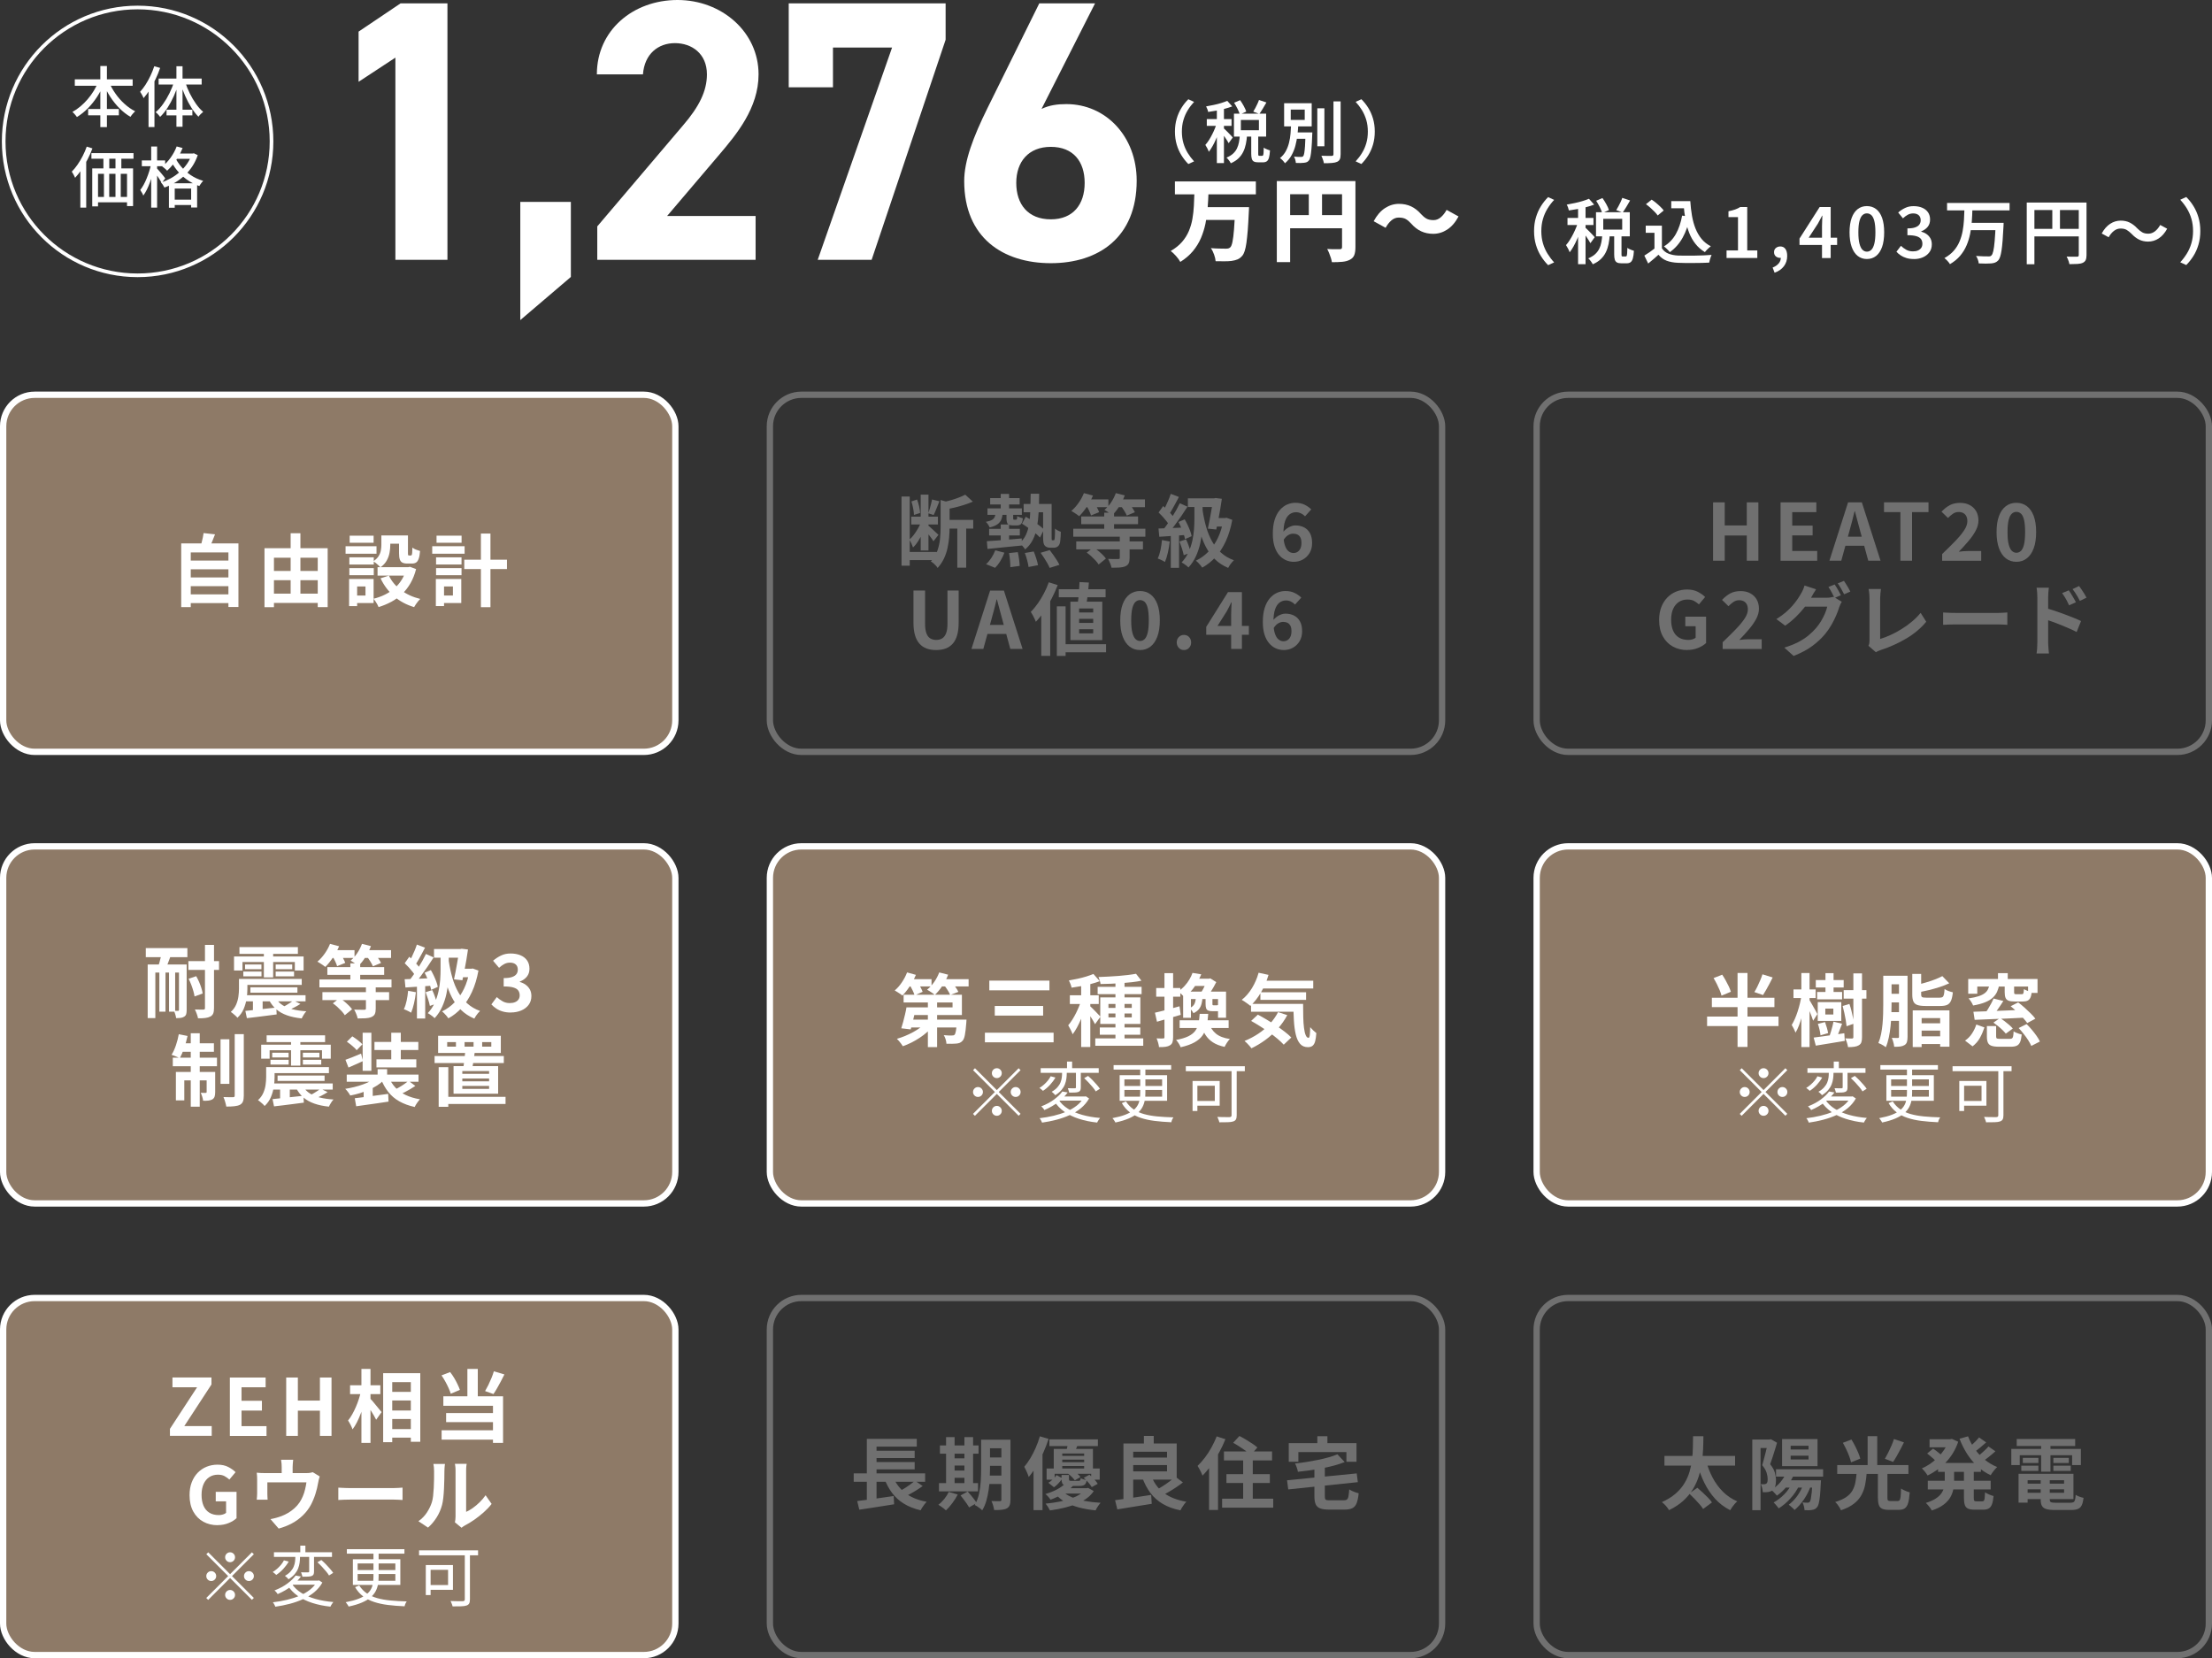 <svg xmlns="http://www.w3.org/2000/svg" id="_&#x30EC;&#x30A4;&#x30E4;&#x30FC;_2" viewBox="0 0 702 526.29"><rect x="0" y="0" width="702" height="526.29" fill="#333333" stroke="none"/><defs><style>.cls-1{stroke-miterlimit:10;stroke-width:1.16px;}.cls-1,.cls-2{fill:none;stroke:#fff;}.cls-3{opacity:.3;}.cls-4{fill:#8e7a67;}.cls-5{fill:#fff;}.cls-2{stroke-linecap:round;stroke-linejoin:round;stroke-width:2px;}</style></defs><g id="_&#x6587;&#x5B57;"><path class="cls-5" d="M142,82.47h-16.52V18.29l-11.68,7.67v-15.93l13.33-8.97h14.87v81.41Z"></path><path class="cls-5" d="M181.17,87.9l-16.05,13.69v-37.52h16.05v23.83Z"></path><path class="cls-5" d="M239.81,82.47h-50.26v-10.62l27.25-32.09c5.07-5.9,7.55-10.85,7.55-16.16,0-6.61-4.84-9.91-10.15-9.91s-9.67,3.42-10.15,9.91h-14.63c0-14.04,11.56-23.6,25.6-23.6s25.72,10.15,25.72,23.6c0,10.74-7.08,19.11-12.27,25.25l-16.75,19.7h28.08v13.92Z"></path><path class="cls-5" d="M250.31,27.73V1.06h49.79v11.56l-23.48,69.84h-17.11l23.6-67.37h-18.76v12.62h-14.04Z"></path><path class="cls-5" d="M330.54,34.57c2.48-1.18,4.96-1.53,7.9-1.53,12.51,0,22.3,10.26,22.3,24.3,0,18.05-12.15,26.19-27.25,26.19s-27.49-8.02-27.49-26.07c0-6.37,2.83-13.92,7.43-23.24L329.83,1.06h17.7l-16.99,33.51ZM333.49,69.61c7.08,0,10.74-4.72,10.74-11.56s-3.66-11.44-10.74-11.44-10.97,4.72-10.97,11.44,3.66,11.56,10.97,11.56Z"></path><path class="cls-5" d="M372.88,41.77c0-1.49.19-2.86.56-4.12.37-1.26.88-2.4,1.52-3.43.64-1.03,1.37-1.94,2.17-2.72l1.82.84c-.74.79-1.41,1.66-1.99,2.61-.59.95-1.05,1.99-1.38,3.12-.34,1.13-.5,2.37-.5,3.71s.17,2.56.5,3.7c.34,1.14.8,2.18,1.38,3.12.59.94,1.25,1.82,1.99,2.62l-1.82.84c-.8-.8-1.52-1.71-2.17-2.74-.64-1.02-1.15-2.16-1.52-3.42-.37-1.26-.56-2.63-.56-4.12Z"></path><path class="cls-5" d="M386.31,38.64l1.37.6c-.21.77-.47,1.57-.76,2.39-.29.82-.62,1.64-.97,2.45-.35.81-.72,1.57-1.12,2.27-.39.71-.8,1.32-1.21,1.83-.1-.33-.26-.7-.48-1.13-.22-.42-.43-.78-.61-1.06.39-.43.76-.94,1.14-1.52.37-.59.73-1.21,1.06-1.88.34-.66.64-1.34.91-2.02.27-.68.49-1.33.66-1.94ZM389.49,32.01l1.57,1.76c-.72.27-1.51.52-2.37.75-.87.23-1.75.43-2.65.59-.9.16-1.77.3-2.62.42-.04-.26-.13-.56-.26-.9-.13-.34-.26-.63-.39-.86.8-.14,1.61-.3,2.43-.47.82-.17,1.61-.37,2.35-.6.74-.23,1.39-.46,1.93-.69ZM382.99,37.8h7.85v2.15h-7.85v-2.15ZM386.18,33.68h2.25v18.08h-2.25v-18.08ZM388.37,40.72c.13.1.33.29.6.56.27.27.56.56.88.88.31.31.6.61.85.88.25.27.43.47.53.6l-1.31,1.8c-.13-.24-.3-.54-.51-.88s-.45-.7-.71-1.07c-.26-.37-.5-.72-.73-1.05-.23-.33-.43-.6-.6-.82l1.01-.9ZM393.5,42.89h2.27c-.07.97-.2,1.9-.38,2.79-.18.89-.45,1.71-.82,2.47-.36.76-.86,1.45-1.49,2.07-.63.62-1.45,1.15-2.47,1.6-.13-.27-.33-.59-.6-.94-.27-.36-.53-.64-.77-.86.87-.36,1.57-.78,2.1-1.28.53-.49.94-1.04,1.23-1.65.29-.61.5-1.27.63-1.97.13-.71.22-1.45.28-2.22ZM391.61,36.07h10.21v7.29h-10.21v-7.29ZM391.65,32.61l1.91-.82c.4.56.79,1.18,1.16,1.86.37.68.64,1.27.79,1.77l-2.04.92c-.13-.5-.37-1.1-.72-1.8-.35-.7-.72-1.34-1.1-1.93ZM393.8,38.08v3.26h5.73v-3.26h-5.73ZM397.08,42.63h2.23v6.11c0,.31.02.51.06.59.04.08.14.12.3.12h.92c.11,0,.2-.06.27-.18.06-.12.11-.37.14-.74.03-.37.05-.94.06-1.69.14.13.33.25.57.36.24.11.48.22.74.31.26.09.48.17.67.23-.06.99-.16,1.76-.32,2.31-.16.55-.39.93-.7,1.15-.31.21-.7.32-1.19.32h-1.54c-.6,0-1.06-.09-1.37-.26-.31-.17-.53-.46-.65-.86-.12-.4-.18-.94-.18-1.63v-6.14ZM399.55,31.73l2.36.79c-.37.66-.75,1.31-1.15,1.96-.39.65-.76,1.21-1.1,1.68l-1.93-.73c.21-.34.44-.73.67-1.16.23-.43.45-.87.65-1.31.21-.44.38-.86.5-1.24Z"></path><path class="cls-5" d="M409.76,39.46h2.27c-.06,1.13-.15,2.27-.29,3.43-.14,1.16-.35,2.28-.64,3.37-.29,1.09-.7,2.1-1.23,3.05-.53.94-1.22,1.78-2.08,2.51-.17-.29-.41-.59-.71-.9-.3-.31-.59-.57-.86-.75.77-.63,1.38-1.35,1.83-2.18.45-.82.79-1.71,1.03-2.66.24-.95.4-1.93.48-2.93.09-1,.15-1.98.19-2.94ZM407.53,32.76h8.75v7.36h-8.75v-7.36ZM409.63,34.78v3.28h4.44v-3.28h-4.44ZM410.38,42.03h4.96v2.02h-4.96v-2.02ZM414.33,42.03h2.15c-.01.21-.02.39-.02.53s0,.25-.02.35c-.06,1.75-.13,3.16-.23,4.25-.09,1.09-.2,1.92-.32,2.5-.12.58-.28.99-.48,1.23-.2.27-.42.46-.66.56-.24.1-.54.17-.88.21-.29.04-.66.07-1.14.08-.47,0-.97,0-1.48-.03-.01-.3-.08-.64-.18-1.02s-.25-.7-.42-.98c.47.04.91.07,1.32.08.41,0,.7.01.89.01.17,0,.31-.01.42-.04.11-.03.21-.1.31-.21.13-.14.24-.46.33-.97.09-.5.17-1.25.24-2.24.06-.99.12-2.31.18-3.94v-.36ZM418.06,34.37h2.25v12.06h-2.25v-12.06ZM423.19,32.18h2.27v16.75c0,.7-.08,1.23-.25,1.6-.16.36-.45.64-.87.83-.41.19-.97.31-1.66.36-.69.06-1.53.09-2.52.09-.03-.21-.09-.46-.18-.75-.09-.29-.19-.58-.3-.87-.11-.29-.22-.55-.33-.76.73.03,1.4.05,2.02.05.61,0,1.03,0,1.24-.01.2,0,.35-.04.44-.12.09-.08.14-.22.14-.42v-16.75Z"></path><path class="cls-5" d="M436.3,41.77c0,1.49-.19,2.86-.56,4.12-.37,1.26-.88,2.4-1.52,3.42-.64,1.02-1.37,1.93-2.17,2.74l-1.82-.84c.74-.8,1.41-1.67,1.99-2.62.59-.94,1.05-1.98,1.38-3.12.34-1.14.5-2.37.5-3.7s-.17-2.58-.5-3.71c-.34-1.13-.8-2.17-1.38-3.12-.59-.95-1.25-1.82-1.99-2.61l1.82-.84c.8.79,1.52,1.69,2.17,2.72.64,1.03,1.15,2.17,1.52,3.43.37,1.26.56,2.63.56,4.12Z"></path><path class="cls-5" d="M379.07,61.12h4.46c-.06,1.64-.15,3.29-.28,4.95-.13,1.66-.35,3.29-.68,4.88-.33,1.59-.81,3.12-1.43,4.59-.63,1.47-1.47,2.84-2.53,4.13-1.06,1.28-2.4,2.44-4.03,3.46-.31-.58-.75-1.2-1.33-1.85-.58-.66-1.15-1.2-1.71-1.62,1.47-.85,2.66-1.81,3.59-2.88.93-1.07,1.65-2.23,2.17-3.46.52-1.24.9-2.53,1.13-3.88.23-1.35.39-2.73.46-4.13.08-1.4.13-2.79.17-4.18ZM372.87,57.58h25.69v4.11h-25.69v-4.11ZM382.25,65.75h11.24v4.05h-11.24v-4.05ZM391.96,65.75h4.43c-.02.44-.03.81-.04,1.1-.01.29-.02.52-.04.7-.1,2.18-.21,4.05-.33,5.62-.13,1.56-.27,2.88-.42,3.94-.15,1.06-.34,1.92-.55,2.56-.21.65-.46,1.14-.75,1.49-.48.56-.99.95-1.53,1.17-.54.22-1.17.38-1.88.48-.6.08-1.36.12-2.27.12s-1.85-.01-2.79-.03c-.04-.6-.2-1.29-.48-2.09-.28-.79-.62-1.48-1.03-2.06.97.08,1.89.13,2.77.14.88.02,1.54.03,1.98.03.31,0,.57-.02.78-.07.21-.05.41-.16.61-.33.29-.25.53-.84.72-1.77.19-.93.36-2.24.49-3.94.13-1.7.25-3.82.35-6.37v-.7Z"></path><path class="cls-5" d="M405.22,57.47h22.73v4.17h-18.51v21.55h-4.23v-25.72ZM407.51,68.27h20.47v4.17h-20.47v-4.17ZM415.36,59.78h4.2v10.57h-4.2v-10.57ZM425.9,57.47h4.26v21c0,1.06-.13,1.9-.38,2.52-.25.62-.71,1.1-1.39,1.45-.66.35-1.45.56-2.37.65s-2.04.13-3.33.13c-.06-.41-.17-.86-.33-1.38-.16-.51-.35-1.02-.55-1.52-.2-.5-.41-.94-.62-1.3.5.04,1.02.06,1.56.07.54,0,1.03.01,1.48.01h.93c.27,0,.46-.05.58-.16.12-.11.17-.28.17-.54v-20.94Z"></path><path class="cls-5" d="M447.82,70.93c-.54-.6-1.09-1.06-1.65-1.39-.56-.33-1.32-.49-2.29-.49-.83,0-1.6.3-2.3.9-.7.6-1.32,1.38-1.84,2.35l-3.79-2.09c1-1.87,2.2-3.26,3.59-4.16,1.39-.9,2.87-1.35,4.43-1.35,1.43,0,2.71.27,3.85.8,1.14.53,2.2,1.36,3.19,2.48.54.6,1.1,1.06,1.67,1.39.57.33,1.33.49,2.27.49.83,0,1.6-.3,2.3-.9.7-.6,1.32-1.38,1.84-2.35l3.79,2.09c-1,1.87-2.2,3.26-3.59,4.16-1.39.9-2.87,1.35-4.43,1.35-1.41,0-2.69-.27-3.84-.8-1.15-.53-2.22-1.36-3.2-2.48Z"></path><path class="cls-5" d="M486.85,73.34c0-1.56.19-3,.59-4.32.39-1.32.92-2.52,1.6-3.6.68-1.08,1.43-2.03,2.27-2.86l1.91.88c-.78.83-1.48,1.74-2.09,2.74-.62,1-1.1,2.09-1.45,3.28-.35,1.19-.53,2.49-.53,3.9s.18,2.69.53,3.89c.35,1.19.84,2.29,1.45,3.28.62.99,1.31,1.91,2.09,2.75l-1.91.88c-.84-.84-1.6-1.8-2.27-2.87-.68-1.07-1.21-2.27-1.6-3.59-.39-1.32-.59-2.76-.59-4.32Z"></path><path class="cls-5" d="M500.95,70.05l1.44.63c-.23.81-.49,1.65-.8,2.51-.31.86-.65,1.72-1.01,2.57-.37.85-.76,1.64-1.17,2.39-.41.74-.84,1.39-1.27,1.93-.11-.35-.27-.74-.51-1.18-.23-.44-.45-.81-.64-1.11.41-.45.8-.98,1.19-1.6.39-.62.76-1.27,1.11-1.97.35-.7.67-1.4.96-2.12.29-.71.52-1.39.7-2.04ZM504.28,63.09l1.64,1.85c-.75.29-1.58.55-2.49.79-.91.24-1.84.45-2.78.62-.95.17-1.86.32-2.75.44-.05-.27-.14-.59-.27-.95-.14-.36-.27-.66-.41-.9.84-.15,1.69-.32,2.56-.5.86-.18,1.69-.39,2.47-.63.78-.24,1.46-.48,2.03-.72ZM497.46,69.17h8.24v2.25h-8.24v-2.25ZM500.82,64.85h2.37v18.99h-2.37v-18.99ZM503.11,72.23c.14.11.35.3.63.59.29.29.59.59.92.92.33.33.63.64.89.92.26.29.45.5.55.63l-1.37,1.89c-.14-.26-.32-.56-.54-.92s-.47-.74-.74-1.13c-.27-.39-.53-.76-.77-1.1-.24-.35-.45-.63-.63-.86l1.06-.95ZM508.5,74.51h2.39c-.08,1.02-.21,2-.39,2.93-.19.93-.47,1.79-.86,2.59-.38.8-.9,1.52-1.57,2.17-.66.65-1.52,1.21-2.59,1.68-.14-.29-.35-.62-.63-.99-.29-.38-.56-.68-.81-.9.92-.38,1.65-.82,2.21-1.34.56-.52.99-1.1,1.3-1.73.31-.64.53-1.33.66-2.07.14-.74.23-1.52.29-2.33ZM506.51,67.35h10.72v7.66h-10.72v-7.66ZM506.56,63.72l2-.86c.42.59.83,1.24,1.22,1.95.39.71.67,1.33.83,1.86l-2.14.97c-.14-.53-.39-1.16-.75-1.89-.37-.74-.75-1.41-1.16-2.03ZM508.81,69.46v3.42h6.01v-3.42h-6.01ZM512.26,74.24h2.34v6.42c0,.33.02.54.07.62.05.08.15.12.32.12h.97c.12,0,.21-.06.28-.19.07-.13.12-.39.15-.78.03-.39.05-.98.07-1.78.15.14.35.26.6.38.25.12.51.23.78.33.27.1.5.18.7.24-.06,1.04-.17,1.84-.34,2.42-.17.58-.41.98-.73,1.21-.32.23-.74.34-1.25.34h-1.62c-.63,0-1.11-.09-1.44-.27-.33-.18-.56-.48-.69-.9-.13-.42-.19-.99-.19-1.71v-6.44ZM514.85,62.8l2.48.83c-.39.69-.79,1.38-1.21,2.06-.41.68-.8,1.27-1.16,1.77l-2.03-.77c.23-.36.46-.77.7-1.22.24-.45.47-.91.69-1.37.22-.47.39-.9.53-1.31Z"></path><path class="cls-5" d="M527.42,78.79c.48.77,1.16,1.33,2.04,1.69.88.36,1.92.57,3.12.63.65.02,1.42.03,2.32.03.9,0,1.85,0,2.85-.01,1-.01,1.97-.04,2.92-.08.95-.04,1.79-.09,2.52-.15-.09.18-.19.42-.29.72-.11.3-.2.6-.28.91-.08.31-.15.58-.19.82-.68.04-1.44.07-2.3.09-.86.01-1.74.03-2.65.03-.91,0-1.79,0-2.65,0-.86,0-1.61-.03-2.28-.06-1.41-.06-2.62-.28-3.62-.66-1-.38-1.87-1.02-2.6-1.9-.5.45-1.01.9-1.54,1.36-.53.46-1.11.93-1.72,1.43l-1.22-2.52c.53-.32,1.08-.68,1.67-1.09.59-.41,1.15-.83,1.69-1.25h2.21ZM527.42,71.63v8.22h-2.36v-5.97h-2.77v-2.25h5.14ZM522.37,64.8l1.8-1.44c.47.3.94.65,1.43,1.06.49.41.95.81,1.37,1.23.43.41.77.8,1.02,1.16l-1.91,1.58c-.23-.35-.54-.73-.96-1.16-.41-.43-.86-.86-1.34-1.28-.48-.43-.95-.81-1.42-1.14ZM533.84,68.43l2.48.36c-.5,2.54-1.27,4.75-2.31,6.63-1.04,1.88-2.4,3.42-4.07,4.61-.12-.17-.29-.36-.51-.59-.22-.23-.45-.45-.7-.69-.25-.23-.47-.42-.66-.55,1.61-.98,2.87-2.3,3.8-3.96.92-1.67,1.58-3.6,1.97-5.81ZM530.39,63.83h4.73v2.27h-4.73v-2.27ZM533.86,63.83h2.57c.1,1.62.29,3.17.54,4.65.26,1.48.63,2.84,1.13,4.08.5,1.24,1.14,2.34,1.93,3.29.79.95,1.76,1.72,2.92,2.31-.18.14-.39.31-.63.52-.24.21-.47.44-.7.68-.23.24-.41.46-.56.65-1.17-.71-2.17-1.57-2.98-2.6-.82-1.03-1.48-2.19-1.99-3.49-.51-1.3-.9-2.71-1.18-4.22-.28-1.52-.48-3.11-.6-4.78h-.43v-1.08Z"></path><path class="cls-5" d="M547.94,81.9v-2.41h3.63v-10.59h-3.02v-1.85c.81-.17,1.51-.35,2.11-.56.59-.21,1.14-.47,1.63-.79h2.21v13.78h3.2v2.41h-9.75Z"></path><path class="cls-5" d="M563.19,86.56l-.63-1.64c.83-.33,1.47-.77,1.93-1.32.46-.55.68-1.16.66-1.84l-.14-2.21,1.1,1.82c-.17.17-.35.29-.55.36-.2.08-.42.11-.64.11-.51,0-.96-.16-1.34-.47s-.57-.77-.57-1.35c0-.56.19-.99.59-1.32.39-.32.86-.48,1.4-.48.71,0,1.25.27,1.62.8.38.53.56,1.27.56,2.22,0,1.25-.35,2.33-1.04,3.25-.69.92-1.67,1.61-2.95,2.06Z"></path><path class="cls-5" d="M578.23,81.9v-10.09c0-.47.01-1.02.05-1.68.03-.65.05-1.21.07-1.68h-.09c-.21.41-.42.82-.64,1.24-.22.42-.45.85-.69,1.28l-2.93,4.48h9.03v2.3h-11.94v-2.03l6.4-10.02h3.49v16.2h-2.75Z"></path><path class="cls-5" d="M592.47,82.21c-1.11,0-2.08-.33-2.91-.98-.83-.65-1.46-1.61-1.91-2.86-.45-1.25-.68-2.8-.68-4.63s.23-3.36.68-4.59c.45-1.23,1.09-2.16,1.91-2.79.83-.63,1.79-.95,2.91-.95s2.1.32,2.93.95c.83.63,1.46,1.56,1.9,2.79.44,1.23.66,2.76.66,4.59s-.22,3.38-.66,4.63c-.44,1.25-1.08,2.21-1.9,2.86-.83.65-1.8.98-2.93.98ZM592.47,79.87c.53,0,.99-.19,1.4-.57.41-.38.72-1.02.96-1.93.23-.9.35-2.11.35-3.63s-.12-2.74-.35-3.62c-.23-.88-.55-1.5-.96-1.86-.41-.36-.87-.54-1.4-.54s-.97.18-1.37.54c-.41.36-.73.98-.97,1.86-.24.88-.36,2.08-.36,3.62s.12,2.73.36,3.63c.24.9.56,1.54.97,1.93.41.38.86.57,1.37.57Z"></path><path class="cls-5" d="M607.33,82.21c-.87,0-1.64-.11-2.32-.32s-1.28-.49-1.8-.83c-.53-.35-.98-.74-1.35-1.17l1.42-1.87c.5.48,1.05.89,1.67,1.24.62.35,1.33.52,2.14.52.6,0,1.13-.09,1.58-.28.45-.19.8-.47,1.05-.83.25-.37.37-.8.37-1.3,0-.57-.14-1.06-.42-1.46-.28-.41-.76-.72-1.45-.93-.69-.22-1.65-.33-2.88-.33v-2.16c1.07,0,1.9-.11,2.51-.34.61-.23,1.04-.53,1.31-.92.26-.39.39-.83.39-1.33,0-.68-.21-1.21-.63-1.59-.42-.38-1.01-.57-1.76-.57-.62,0-1.19.14-1.71.43-.53.29-1.04.66-1.53,1.13l-1.51-1.85c.69-.6,1.43-1.09,2.23-1.46.8-.38,1.67-.56,2.64-.56,1.04,0,1.95.17,2.74.5.79.33,1.4.81,1.85,1.45.44.64.66,1.41.66,2.31s-.25,1.68-.75,2.3c-.5.62-1.19,1.1-2.06,1.44v.09c.63.17,1.2.43,1.71.79.51.36.91.81,1.21,1.35.29.54.44,1.17.44,1.89,0,.99-.26,1.84-.78,2.53s-1.21,1.23-2.07,1.6c-.86.37-1.82.55-2.87.55Z"></path><path class="cls-5" d="M623.44,66.4h2.52c-.03,1.28-.09,2.58-.19,3.9-.1,1.32-.27,2.62-.53,3.91-.26,1.28-.63,2.52-1.14,3.69-.5,1.18-1.18,2.27-2.03,3.28-.85,1.01-1.93,1.89-3.23,2.66-.18-.32-.44-.66-.78-1.02-.34-.37-.66-.67-.98-.91,1.22-.68,2.21-1.46,2.98-2.35.77-.89,1.38-1.87,1.82-2.92.44-1.05.77-2.15.98-3.3.21-1.15.35-2.31.42-3.48.07-1.17.12-2.32.15-3.45ZM617.92,64.42h19.84v2.36h-19.84v-2.36ZM625.08,70.72h9.14v2.32h-9.14v-2.32ZM633.35,70.72h2.52c-.02.27-.02.49-.02.66s0,.31-.02.42c-.09,1.77-.18,3.28-.28,4.53-.1,1.25-.21,2.29-.34,3.13-.13.84-.27,1.51-.44,2-.17.5-.35.87-.56,1.13-.32.35-.65.59-1.01.73-.36.14-.78.24-1.26.28-.44.04-1.02.06-1.75.06-.73,0-1.47-.03-2.22-.06-.03-.35-.12-.74-.27-1.19-.15-.45-.35-.84-.59-1.17.8.06,1.55.1,2.26.11.71.02,1.23.02,1.54.02.26.02.47,0,.63-.03.17-.04.32-.12.45-.26.24-.21.44-.68.61-1.42.17-.74.31-1.8.43-3.2.12-1.4.23-3.18.32-5.34v-.41Z"></path><path class="cls-5" d="M643.21,64.28h17.66v2.39h-15.23v17.19h-2.43v-19.57ZM644.52,72.64h16.4v2.39h-16.4v-2.39ZM651.32,65.57h2.43v8.27h-2.43v-8.27ZM659.72,64.28h2.46v16.67c0,.66-.09,1.18-.26,1.57-.17.38-.48.68-.93.89-.44.2-.99.32-1.68.36-.68.04-1.54.07-2.56.07-.03-.23-.09-.48-.19-.78-.1-.29-.21-.59-.33-.88-.12-.29-.24-.54-.36-.75.45.03.9.04,1.35.04h1.94c.21,0,.36-.04.44-.12.08-.08.12-.22.12-.42v-16.65Z"></path><path class="cls-5" d="M676.48,74.22c-.53-.53-1.04-.94-1.54-1.24-.5-.3-1.15-.45-1.95-.45s-1.49.26-2.14.77c-.65.51-1.19,1.18-1.64,2l-2.21-1.19c.74-1.37,1.63-2.39,2.67-3.07,1.04-.68,2.17-1.02,3.37-1.02,1.07,0,2.02.21,2.85.62.83.41,1.63,1.02,2.4,1.84.53.53,1.04.94,1.55,1.24.51.3,1.16.45,1.94.45s1.49-.26,2.14-.77c.65-.51,1.19-1.18,1.64-2l2.21,1.19c-.74,1.37-1.63,2.39-2.67,3.07-1.04.68-2.17,1.02-3.37,1.02-1.05,0-2-.21-2.84-.62-.84-.41-1.64-1.02-2.41-1.84Z"></path><path class="cls-5" d="M698.29,73.34c0,1.56-.2,3-.59,4.32-.39,1.32-.92,2.52-1.6,3.59-.68,1.07-1.43,2.03-2.27,2.87l-1.91-.88c.78-.84,1.48-1.76,2.09-2.75.62-.99,1.1-2.08,1.45-3.28.35-1.19.53-2.49.53-3.89s-.18-2.71-.53-3.9c-.35-1.19-.84-2.28-1.45-3.28-.62-1-1.31-1.91-2.09-2.74l1.91-.88c.84.83,1.6,1.78,2.27,2.86.68,1.08,1.21,2.28,1.6,3.6.39,1.32.59,2.76.59,4.32Z"></path><path class="cls-5" d="M31.23,25.89l1.8.59c-.6,1.49-1.34,2.91-2.23,4.27-.89,1.35-1.87,2.57-2.95,3.66-1.08,1.09-2.23,2-3.44,2.74-.1-.17-.23-.35-.41-.55-.17-.2-.35-.4-.52-.6-.17-.2-.34-.36-.49-.48.86-.47,1.7-1.05,2.52-1.74.82-.68,1.59-1.45,2.31-2.29.72-.84,1.38-1.74,1.96-2.7.58-.95,1.06-1.92,1.45-2.9ZM23.74,25.18h18.36v2.03h-18.36v-2.03ZM27.97,34.59h9.75v2.01h-9.75v-2.01ZM31.84,20.94h2.09v19.41h-2.09v-19.41ZM34.55,25.96c.54,1.28,1.24,2.53,2.08,3.73.84,1.21,1.8,2.3,2.88,3.27,1.07.98,2.2,1.76,3.39,2.36-.15.14-.33.31-.52.51-.2.2-.38.41-.55.64-.17.22-.32.43-.43.61-1.23-.71-2.38-1.61-3.46-2.69-1.08-1.08-2.06-2.29-2.93-3.63-.87-1.34-1.61-2.75-2.23-4.22l1.78-.59Z"></path><path class="cls-5" d="M48.96,21.02l1.86.54c-.4,1.19-.88,2.36-1.43,3.52-.55,1.16-1.15,2.27-1.8,3.31s-1.32,1.97-2.02,2.76c-.06-.17-.15-.38-.28-.63-.13-.25-.27-.51-.42-.76-.15-.26-.28-.46-.41-.62.61-.67,1.2-1.44,1.76-2.31.56-.87,1.07-1.81,1.54-2.8.47-1,.87-2,1.2-3.02ZM47.14,26.56l1.88-1.86v15.62h-1.88v-13.76ZM55.28,25.83l1.46.4c-.42,1.42-.93,2.82-1.54,4.18-.61,1.37-1.28,2.62-2.02,3.77-.74,1.15-1.53,2.12-2.36,2.92-.11-.15-.25-.33-.41-.52-.16-.2-.33-.38-.51-.55-.18-.17-.35-.32-.5-.43.82-.68,1.61-1.55,2.35-2.59.75-1.05,1.43-2.19,2.04-3.43.61-1.24,1.11-2.49,1.48-3.74ZM50.34,24.93h13.66v1.9h-13.66v-1.9ZM52.85,34.82h8.2v1.8h-8.2v-1.8ZM55.99,21.02h1.94v19.2h-1.94v-19.2ZM58.75,25.96c.38,1.21.86,2.43,1.46,3.64.6,1.21,1.26,2.33,1.99,3.36.72,1.02,1.48,1.87,2.28,2.54-.24.18-.5.42-.79.71-.29.29-.53.57-.71.84-.78-.78-1.53-1.74-2.25-2.89-.72-1.14-1.37-2.38-1.96-3.71-.59-1.33-1.08-2.69-1.48-4.07l1.46-.42Z"></path><path class="cls-5" d="M27.53,46.54l1.8.56c-.42,1.16-.92,2.3-1.51,3.44-.59,1.14-1.22,2.21-1.89,3.22-.68,1.01-1.38,1.9-2.1,2.67-.06-.15-.15-.35-.27-.6-.13-.24-.26-.49-.4-.74-.14-.25-.27-.45-.38-.61.64-.64,1.25-1.39,1.84-2.24.59-.85,1.13-1.76,1.63-2.74.5-.98.93-1.97,1.28-2.97ZM25.5,52.14l1.84-1.84.02.02v15.58h-1.86v-13.76ZM29.01,48.59h13.36v1.78h-13.36v-1.78ZM29.26,53.44h12.97v11.96h-1.92v-10.23h-9.2v10.33h-1.84v-12.07ZM30.1,62.5h11.61v1.71h-11.61v-1.71ZM32.82,48.84h1.86v5.88h-1.86v-5.88ZM32.99,54.7h1.67v9.12h-1.67v-9.12ZM36.65,48.82h1.86v5.9h-1.86v-5.9ZM36.65,54.67h1.67v9.14h-1.67v-9.14Z"></path><path class="cls-5" d="M47.94,52.12l1.19.4c-.17.84-.38,1.7-.64,2.6-.26.9-.54,1.78-.86,2.65-.31.86-.66,1.67-1.02,2.41-.37.74-.75,1.37-1.14,1.9-.08-.26-.22-.57-.42-.91-.2-.34-.38-.63-.54-.87.36-.46.72-1.01,1.07-1.64.35-.63.67-1.32.97-2.06.3-.74.57-1.49.81-2.25.24-.76.43-1.5.59-2.23ZM45.01,50.91h7.4v1.84h-7.4v-1.84ZM47.98,46.5h1.88v19.39h-1.88v-19.39ZM49.76,53.4c.13.13.32.33.58.63.26.29.53.61.82.96.29.35.55.67.79.96.24.29.41.51.49.65l-1.11,1.51c-.13-.25-.3-.55-.51-.9-.22-.35-.45-.71-.7-1.09-.25-.38-.49-.73-.71-1.07-.22-.33-.41-.6-.56-.79l.92-.86ZM60.84,48.73h.33l.36-.08,1.23.59c-.45,1.31-1.03,2.51-1.75,3.59-.72,1.08-1.54,2.05-2.47,2.9-.93.85-1.93,1.59-3.01,2.23-1.08.63-2.19,1.15-3.34,1.56-.11-.24-.28-.52-.49-.84-.22-.32-.42-.57-.62-.75,1.06-.33,2.09-.78,3.11-1.34,1.01-.56,1.95-1.22,2.82-1.98.87-.76,1.63-1.6,2.29-2.53.66-.93,1.16-1.93,1.53-3.02v-.31ZM56.07,46.48l1.88.5c-.38.95-.83,1.86-1.35,2.75-.52.89-1.09,1.7-1.69,2.46-.61.75-1.23,1.42-1.87,1.99-.11-.13-.26-.27-.44-.44-.18-.17-.37-.33-.58-.5-.2-.17-.38-.3-.53-.4.96-.74,1.85-1.67,2.66-2.8.81-1.13,1.45-2.31,1.92-3.56ZM53.61,58.17h8.95v7.68h-1.9v-6h-5.21v6.09h-1.84v-7.76ZM55.59,49.97c.45.96,1.08,1.93,1.89,2.9.82.97,1.81,1.85,2.98,2.66,1.17.8,2.51,1.43,4.02,1.87-.13.13-.27.29-.43.48-.16.2-.31.4-.44.61-.13.21-.25.4-.35.56-1.52-.54-2.88-1.26-4.08-2.14-1.2-.89-2.22-1.86-3.06-2.93-.84-1.07-1.51-2.12-2-3.17l1.46-.84ZM54.38,63.37h7.3v1.71h-7.3v-1.71ZM55.63,48.73h5.73v1.69h-5.73v-1.69Z"></path><circle class="cls-1" cx="43.67" cy="44.88" r="42.5"></circle><rect class="cls-4" x="1" y="125.29" width="213.33" height="113.33" rx="10" ry="10"></rect><rect class="cls-4" x="244.33" y="268.62" width="213.33" height="113.33" rx="10" ry="10"></rect><rect class="cls-4" x="487.67" y="268.62" width="213.33" height="113.33" rx="10" ry="10"></rect><rect class="cls-4" x="1" y="411.96" width="213.33" height="113.33" rx="10" ry="10"></rect><rect class="cls-2" x="1" y="125.29" width="213.33" height="113.33" rx="10" ry="10"></rect><path class="cls-5" d="M57.52,172.46h18.15v20.18h-3.18v-17.3h-11.95v17.35h-3.03v-20.23ZM59.54,177.91h13.6v2.78h-13.6v-2.78ZM59.54,183.26h13.6v2.77h-13.6v-2.77ZM59.54,188.64h13.6v2.77h-13.6v-2.77ZM64.62,169.19l3.62.4c-.3.82-.62,1.62-.95,2.4-.33.78-.64,1.46-.93,2.03l-2.75-.5c.13-.42.27-.88.4-1.39.13-.51.25-1.02.36-1.53.11-.51.19-.98.24-1.41Z"></path><path class="cls-5" d="M83.94,173.99h20.05v18.7h-3.15v-15.68h-13.9v15.7h-3v-18.73ZM85.44,181.21h16.88v2.93h-16.88v-2.93ZM85.44,188.41h16.85v2.95h-16.85v-2.95ZM92.24,169.24h3.1v20.73h-3.1v-20.73Z"></path><path class="cls-5" d="M109.67,173.36h9.82v2.38h-9.82v-2.38ZM110.79,183.76h2.55v8.6h-2.55v-8.6ZM110.87,176.89h7.75v2.27h-7.75v-2.27ZM110.87,180.31h7.75v2.25h-7.75v-2.25ZM110.97,170.01h7.6v2.25h-7.6v-2.25ZM112.24,183.76h6.33v7.63h-6.33v-2.38h3.75v-2.88h-3.75v-2.38ZM121.04,169.94h2.82v3.05c0,.78-.08,1.6-.24,2.46-.16.86-.46,1.69-.91,2.49-.45.8-1.11,1.51-1.98,2.12-.15-.18-.36-.4-.64-.66-.28-.26-.56-.5-.86-.74-.3-.23-.55-.41-.75-.52.77-.52,1.33-1.07,1.69-1.65.36-.58.59-1.18.7-1.8.11-.62.16-1.2.16-1.75v-3ZM128.99,180.01h.58l.53-.12,1.95.72c-.43,1.68-1.02,3.17-1.76,4.46-.74,1.29-1.62,2.43-2.64,3.41-1.02.98-2.16,1.82-3.42,2.5-1.27.68-2.62,1.25-4.08,1.7-.1-.27-.24-.56-.42-.89-.18-.32-.38-.65-.59-.96-.21-.32-.4-.58-.59-.8,1.28-.32,2.49-.75,3.62-1.31,1.13-.56,2.15-1.24,3.06-2.04.91-.8,1.68-1.73,2.32-2.78.64-1.05,1.12-2.2,1.44-3.45v-.45ZM119.82,180.01h10.35v2.68h-10.35v-2.68ZM123.42,182.69c.85,1.78,2.13,3.32,3.85,4.61,1.72,1.29,3.75,2.22,6.1,2.79-.22.2-.45.45-.7.76-.25.31-.48.62-.7.95-.22.33-.4.62-.55.89-2.48-.75-4.61-1.9-6.39-3.46-1.78-1.56-3.2-3.45-4.26-5.69l2.65-.85ZM122.17,169.94h6.03v2.62h-6.03v-2.62ZM126.64,169.94h2.83v5.62c0,.33.02.54.06.62.04.08.13.12.26.12h.62c.1,0,.18-.05.25-.16.07-.11.12-.34.15-.7.03-.36.06-.9.07-1.64.27.23.65.45,1.14.64.49.19.92.34,1.29.44-.08,1.03-.22,1.84-.43,2.43-.2.58-.47.99-.81,1.21-.34.23-.79.34-1.34.34h-1.47c-.67,0-1.19-.1-1.57-.3-.38-.2-.65-.54-.81-1.01-.16-.47-.24-1.13-.24-1.96v-5.65Z"></path><path class="cls-5" d="M137.17,173.36h10.28v2.38h-10.28v-2.38ZM138.32,183.76h2.6v8.6h-2.6v-8.6ZM138.39,176.89h8.08v2.27h-8.08v-2.27ZM138.39,180.31h8.08v2.25h-8.08v-2.25ZM138.54,170.01h7.95v2.25h-7.95v-2.25ZM139.77,183.76h6.62v7.63h-6.62v-2.38h3.97v-2.88h-3.97v-2.38ZM147.34,177.64h13.55v2.97h-13.55v-2.97ZM152.62,169.34h3.03v23.37h-3.03v-23.37Z"></path><g class="cls-3"><rect class="cls-2" x="244.33" y="125.29" width="213.33" height="113.33" rx="10" ry="10"></rect><path class="cls-5" d="M286.11,157.59h2.6v21.95h-2.6v-21.95ZM287.74,175.19h9.53v2.57h-9.53v-2.57ZM292.41,165.36l1.6.7c-.28.92-.65,1.86-1.09,2.84-.44.98-.93,1.89-1.46,2.74-.53.85-1.1,1.56-1.7,2.12-.12-.37-.29-.79-.51-1.26-.22-.48-.44-.89-.64-1.24.52-.45,1.02-1,1.5-1.65.48-.65.93-1.35,1.34-2.09.41-.74.73-1.46.96-2.16ZM289.19,163.96h8.47v2.5h-8.47v-2.5ZM289.24,159.14l1.8-.6c.27.68.49,1.42.66,2.21.18.79.28,1.48.31,2.06l-1.95.62c-.02-.58-.1-1.28-.26-2.09-.16-.81-.35-1.55-.56-2.21ZM292.19,156.99h2.47v17.73h-2.47v-17.73ZM294.59,166.79c.15.13.38.33.69.6.31.27.63.56.97.88.34.32.66.61.95.89.29.27.5.47.64.59l-1.6,2.03c-.15-.25-.35-.55-.61-.91-.26-.36-.53-.72-.83-1.1-.29-.38-.57-.73-.84-1.06-.27-.33-.49-.61-.68-.83l1.3-1.07ZM295.81,158.54l2.32.55c-.32.77-.63,1.55-.94,2.35-.31.8-.6,1.47-.89,2.02l-1.7-.55c.15-.42.3-.88.45-1.39.15-.51.29-1.02.42-1.55.13-.52.24-1,.33-1.44ZM298.51,158.69l3.5,1c-.02.22-.23.36-.65.42v7.35c0,.93-.05,1.95-.14,3.06-.09,1.11-.26,2.24-.51,3.4-.25,1.16-.63,2.28-1.14,3.36-.51,1.08-1.18,2.07-2.01,2.98-.12-.22-.3-.46-.55-.74s-.52-.53-.8-.77c-.28-.24-.55-.42-.8-.54.95-1.03,1.64-2.17,2.07-3.4.43-1.23.71-2.49.84-3.76.12-1.27.19-2.48.19-3.61v-8.75ZM306.34,157.01l2.4,2.2c-.83.37-1.74.71-2.71,1.02-.98.32-1.97.6-2.98.84-1.01.24-2,.45-2.96.64-.07-.32-.19-.7-.36-1.14-.18-.44-.35-.82-.54-1.14.87-.2,1.74-.43,2.61-.68s1.71-.53,2.5-.84c.79-.31,1.47-.61,2.04-.91ZM299.86,164.99h9v2.78h-9v-2.78ZM303.81,166.39h2.82v13.77h-2.82v-13.77Z"></path><path class="cls-5" d="M315.99,162.76h2.25c-.07.82-.22,1.52-.46,2.12-.24.6-.65,1.11-1.23,1.52-.57.42-1.4.75-2.49,1-.08-.27-.25-.58-.49-.94-.24-.36-.48-.64-.71-.84.83-.15,1.47-.35,1.9-.59.43-.24.73-.55.9-.92.17-.38.28-.83.32-1.36ZM315.86,174.66l2.9.75c-.32.87-.74,1.73-1.26,2.6s-1.1,1.6-1.71,2.2l-2.85-1.15c.57-.5,1.12-1.15,1.65-1.95.53-.8.96-1.62,1.27-2.45ZM313.19,171.76c.93-.05,2-.12,3.21-.21,1.21-.09,2.48-.2,3.82-.31,1.34-.12,2.69-.23,4.04-.35l.03,2.25c-1.3.12-2.6.24-3.9.38-1.3.13-2.55.26-3.74.38-1.19.12-2.28.22-3.26.32l-.2-2.45ZM313.39,161.34h10.9v2.07h-10.9v-2.07ZM313.91,167.84h9.75v2.1h-9.75v-2.1ZM314.24,158.09h9.35v2.02h-9.35v-2.02ZM317.59,156.76h2.65v5.62h-2.65v-5.62ZM317.59,166.46h2.65v6.07h-2.65v-6.07ZM319.44,162.64h2.1v1.8c0,.23.02.38.05.42.03.05.12.08.25.08h.57c.15,0,.25-.06.31-.19.06-.12.1-.45.11-.96.2.13.48.27.85.4.37.13.68.24.95.32-.1.88-.3,1.48-.59,1.79-.29.31-.74.46-1.34.46h-1.23c-.85,0-1.4-.17-1.66-.5-.26-.33-.39-.93-.39-1.8v-1.82ZM320.21,175.54l2.8-.3c.17.72.3,1.49.41,2.31.11.83.17,1.51.19,2.06l-2.97.4c0-.58-.03-1.3-.1-2.14-.07-.84-.18-1.62-.32-2.34ZM327.09,156.71h2.7c-.02,2.07-.07,3.99-.16,5.76-.09,1.78-.28,3.4-.55,4.88-.28,1.48-.71,2.8-1.3,3.96-.59,1.17-1.4,2.19-2.44,3.07-.18-.32-.45-.67-.81-1.06-.36-.39-.69-.7-.99-.91.88-.75,1.57-1.64,2.05-2.68.48-1.03.82-2.2,1.02-3.5.2-1.3.33-2.74.38-4.32.05-1.58.08-3.32.1-5.2ZM324.34,166.21l1.2-2.2c.65.37,1.35.79,2.09,1.26.74.48,1.44.95,2.1,1.44.66.48,1.19.93,1.59,1.35l-1.28,2.55c-.38-.45-.9-.93-1.55-1.45-.65-.52-1.34-1.03-2.06-1.55-.72-.52-1.42-.98-2.09-1.4ZM324.86,159.94h7.6v2.65h-7.6v-2.65ZM325.24,175.51l2.83-.48c.28.7.56,1.46.82,2.28.27.82.44,1.51.53,2.07l-3,.57c-.07-.58-.21-1.3-.44-2.14-.22-.84-.47-1.61-.74-2.31ZM330.24,175.44l2.9-.85c.37.47.75.98,1.14,1.54.39.56.76,1.11,1.11,1.65s.62,1.04.83,1.49l-3.1.97c-.17-.42-.41-.9-.72-1.46-.32-.56-.66-1.13-1.04-1.71-.38-.58-.75-1.12-1.11-1.62ZM331.04,159.94h2.7v10.45c0,.28,0,.5.01.66,0,.16.02.26.04.31.03.08.11.12.22.12h.3c.12,0,.21-.03.28-.1.07-.1.12-.36.15-.78.03-.25.05-.62.06-1.1,0-.48.01-1.06.01-1.73.25.22.54.41.88.59.33.17.66.31.97.41,0,.43-.01.88-.04,1.32-.03.45-.06.86-.1,1.24-.04.38-.08.66-.11.86-.13.57-.38.99-.75,1.27-.17.13-.37.23-.6.29-.23.06-.47.09-.72.09h-1.12c-.28,0-.57-.05-.86-.15-.29-.1-.54-.25-.74-.45-.2-.22-.35-.51-.44-.88-.09-.37-.14-1.01-.14-1.93v-10.52Z"></path><path class="cls-5" d="M343.99,156.51l2.88.77c-.53,1.25-1.2,2.46-1.99,3.62-.79,1.17-1.59,2.14-2.39,2.93-.2-.17-.45-.35-.75-.56-.3-.21-.61-.41-.92-.61-.32-.2-.59-.37-.83-.5.82-.68,1.58-1.53,2.3-2.54.72-1.01,1.28-2.05,1.7-3.11ZM340.61,167.81h22.88v2.52h-22.88v-2.52ZM341.56,171.84h21.17v2.52h-21.17v-2.52ZM343.14,163.91h18.03v2.45h-18.03v-2.45ZM343.79,158.51h7.97v2.47h-7.97v-2.47ZM344.74,160.41l2.43-.93c.32.47.63.99.95,1.56.32.58.55,1.08.7,1.51l-2.58,1.05c-.12-.42-.32-.93-.61-1.54-.29-.61-.59-1.16-.89-1.66ZM344.86,175.39l2.18-1.68c.48.32.98.68,1.49,1.1.51.42.98.84,1.41,1.27.43.43.78.83,1.03,1.2l-2.3,1.88c-.23-.38-.56-.8-.97-1.25-.42-.45-.87-.9-1.35-1.34-.48-.44-.98-.84-1.48-1.19ZM350.44,162.71h3.12v6.65h-3.12v-6.65ZM354.11,156.51l2.85.72c-.45,1.2-1.03,2.36-1.74,3.48-.71,1.12-1.45,2.05-2.24,2.8-.2-.17-.45-.36-.75-.57-.3-.22-.6-.43-.91-.62-.31-.2-.58-.37-.81-.5.77-.63,1.47-1.42,2.1-2.36.63-.94,1.13-1.92,1.5-2.94ZM355.39,169.99h3.1v7.12c0,.72-.1,1.28-.29,1.68-.19.4-.55.72-1.09.95-.53.22-1.16.35-1.88.39-.72.04-1.54.06-2.47.06-.08-.42-.23-.89-.45-1.43-.22-.53-.43-.99-.65-1.38.43.02.87.03,1.3.04.43,0,.82.01,1.16.01h.74c.2,0,.34-.03.41-.09.07-.06.11-.16.11-.31v-7.05ZM353.74,158.51h9.62v2.47h-9.62v-2.47ZM355.64,160.49l2.43-.97c.38.45.78.96,1.19,1.54.41.58.71,1.08.91,1.51l-2.57,1.07c-.17-.42-.44-.93-.81-1.53-.38-.6-.75-1.14-1.14-1.62Z"></path><path class="cls-5" d="M368.76,171.41l2.47.45c-.13,1.2-.33,2.38-.6,3.55-.27,1.17-.57,2.15-.92,2.95-.17-.12-.39-.25-.68-.39-.28-.14-.57-.28-.86-.41-.29-.13-.55-.23-.76-.3.37-.75.66-1.65.88-2.69.22-1.04.38-2.1.47-3.16ZM367.66,167.74c1.15-.03,2.53-.08,4.14-.15,1.61-.07,3.24-.13,4.89-.2l-.03,2.38c-1.55.12-3.09.22-4.61.32-1.52.1-2.9.19-4.14.27l-.25-2.62ZM367.69,162.66l1.45-2.05c.43.38.88.8,1.34,1.26.46.46.88.92,1.28,1.38.39.46.69.87.89,1.24l-1.53,2.33c-.2-.4-.49-.84-.86-1.33-.38-.48-.79-.97-1.24-1.47-.45-.5-.89-.95-1.32-1.35ZM374.41,159.71l2.45,1.1c-.6.95-1.26,1.95-1.97,2.99-.72,1.04-1.43,2.04-2.15,3-.72.96-1.39,1.8-2.02,2.51l-1.75-.98c.47-.57.95-1.2,1.45-1.91.5-.71,1-1.45,1.49-2.22.49-.78.95-1.55,1.39-2.32.43-.78.81-1.5,1.12-2.16ZM371.54,156.74l2.6.98c-.33.63-.68,1.29-1.05,1.98-.37.68-.73,1.33-1.08,1.95-.35.62-.68,1.15-1,1.6l-2-.85c.3-.52.61-1.1.93-1.75.32-.65.62-1.32.9-2,.28-.68.52-1.32.7-1.9ZM371.56,169.06h2.62v11.15h-2.62v-11.15ZM374.01,165.66l1.97-.82c.33.57.65,1.17.95,1.81.3.64.56,1.27.79,1.88.22.61.38,1.15.46,1.64l-2.12.95c-.07-.48-.21-1.04-.43-1.66-.22-.62-.47-1.27-.75-1.94-.28-.67-.57-1.28-.88-1.85ZM374.31,171.86l2.1-.67c.32.65.61,1.37.88,2.16.27.79.47,1.48.6,2.06l-2.22.8c-.12-.6-.3-1.3-.56-2.11-.26-.81-.52-1.55-.79-2.24ZM379.06,160.01h2.6v4.7c0,1.1-.05,2.31-.15,3.64s-.3,2.68-.6,4.07c-.3,1.39-.75,2.75-1.34,4.06-.59,1.32-1.39,2.53-2.39,3.62-.15-.17-.35-.35-.61-.55-.26-.2-.53-.4-.81-.59-.28-.19-.53-.35-.75-.46.93-1,1.67-2.1,2.2-3.29.53-1.19.93-2.41,1.2-3.65.27-1.24.44-2.46.53-3.65.08-1.19.12-2.27.12-3.24v-4.68ZM376.99,158.16h9.25v2.75h-9.25v-2.75ZM381.66,161.94c.28,1.9.67,3.69,1.15,5.36.48,1.68,1.11,3.2,1.89,4.58s1.73,2.57,2.86,3.57c1.13,1.01,2.47,1.8,4.03,2.36-.2.18-.42.41-.65.69-.23.27-.45.57-.66.88-.21.31-.38.6-.51.86-1.65-.7-3.05-1.62-4.21-2.76-1.16-1.14-2.13-2.48-2.92-4.01-.79-1.53-1.44-3.24-1.94-5.12-.5-1.88-.91-3.92-1.22-6.1l2.2-.3ZM388.26,164.41h.55l.47-.07,1.8.65c-.47,2.55-1.15,4.81-2.06,6.78-.91,1.97-2,3.65-3.26,5.04-1.27,1.39-2.67,2.5-4.22,3.34-.13-.22-.32-.47-.56-.75-.24-.28-.49-.56-.75-.82-.26-.27-.5-.48-.71-.62,1.5-.73,2.84-1.7,4.01-2.9,1.17-1.2,2.17-2.64,2.97-4.31.81-1.68,1.4-3.59,1.76-5.74v-.57ZM384.99,158.16h.33l.45-.1,2,.25c-.13.98-.3,2.04-.49,3.16-.19,1.12-.4,2.25-.62,3.39-.23,1.13-.45,2.2-.66,3.2l-2.67-.28c.17-.77.33-1.58.5-2.44.17-.86.32-1.71.47-2.56.15-.85.29-1.65.41-2.39.12-.74.22-1.39.29-1.94v-.3ZM385.41,164.41h3.85v2.7h-4.65l.8-2.7Z"></path><path class="cls-5" d="M410.59,178.31c-.88,0-1.72-.18-2.51-.53-.79-.35-1.5-.88-2.12-1.6-.62-.72-1.12-1.63-1.48-2.75-.36-1.12-.54-2.45-.54-4,0-1.73.19-3.22.58-4.45.38-1.23.92-2.25,1.6-3.05.68-.8,1.45-1.39,2.31-1.78.86-.38,1.75-.57,2.66-.57,1.13,0,2.12.21,2.96.62.84.42,1.54.91,2.09,1.48l-1.98,2.2c-.32-.37-.73-.68-1.25-.93-.52-.25-1.05-.38-1.6-.38-.73,0-1.4.21-2.01.64-.61.43-1.09,1.13-1.45,2.12-.36.99-.54,2.35-.54,4.09,0,1.48.14,2.67.43,3.56.28.89.67,1.54,1.15,1.94.48.4,1.02.6,1.62.6.47,0,.89-.12,1.27-.36.38-.24.69-.6.91-1.07.22-.47.34-1.06.34-1.76s-.11-1.27-.32-1.7c-.22-.43-.53-.75-.93-.95-.4-.2-.87-.3-1.4-.3-.5,0-1.02.15-1.56.46-.54.31-1.05.85-1.54,1.64l-.15-2.5c.35-.47.75-.87,1.2-1.2.45-.33.92-.59,1.4-.76.48-.18.93-.26,1.35-.26,1.03,0,1.95.2,2.75.6.8.4,1.43,1.01,1.89,1.84.46.82.69,1.87.69,3.14s-.27,2.27-.8,3.16c-.53.89-1.24,1.58-2.11,2.07s-1.85.74-2.91.74Z"></path><path class="cls-5" d="M297.1,206.31c-1.15,0-2.17-.16-3.05-.49-.88-.32-1.64-.84-2.26-1.54s-1.1-1.6-1.41-2.7c-.32-1.1-.48-2.42-.48-3.95v-10.2h3.68v10.52c0,1.28.14,2.3.43,3.05.28.75.69,1.29,1.21,1.61.53.32,1.15.49,1.89.49s1.37-.16,1.9-.49c.53-.33.95-.86,1.24-1.61.29-.75.44-1.77.44-3.05v-10.52h3.55v10.2c0,1.53-.16,2.85-.47,3.95-.32,1.1-.78,2-1.4,2.7-.62.7-1.37,1.21-2.25,1.54-.88.32-1.88.49-3,.49Z"></path><path class="cls-5" d="M308.3,205.96l5.92-18.52h4.38l5.93,18.52h-3.9l-2.62-9.65c-.28-.97-.55-1.97-.81-3.01-.26-1.04-.53-2.05-.81-3.04h-.1c-.23,1-.49,2.02-.76,3.05-.28,1.03-.55,2.03-.81,3l-2.65,9.65h-3.75ZM311.98,201.21v-2.88h8.8v2.88h-8.8Z"></path><path class="cls-5" d="M332.85,184.81l2.82.9c-.53,1.4-1.17,2.81-1.9,4.24-.73,1.43-1.53,2.77-2.38,4.05-.85,1.27-1.73,2.39-2.65,3.34-.08-.25-.22-.57-.41-.96-.19-.39-.4-.79-.61-1.19-.22-.4-.41-.73-.58-.98.75-.77,1.48-1.65,2.19-2.65.71-1,1.37-2.08,1.97-3.23.61-1.15,1.12-2.32,1.54-3.52ZM330.45,191.74l2.85-2.85v19.27h-2.85v-16.43ZM335.4,192.44h2.78v15.75h-2.78v-15.75ZM336.02,187.01h14.85v2.55h-14.85v-2.55ZM336.8,204.46h14.22v2.57h-14.22v-2.57ZM339.7,190.96h10.12v12.2h-10.12v-12.2ZM342.6,184.74l2.97.15c-.05.82-.12,1.67-.22,2.55-.1.88-.2,1.73-.31,2.55-.11.82-.21,1.54-.31,2.18h-2.78c.1-.65.19-1.4.28-2.25.08-.85.16-1.72.22-2.62.07-.9.12-1.75.15-2.55ZM342.47,193.11v1.28h4.47v-1.28h-4.47ZM342.47,196.41v1.3h4.47v-1.3h-4.47ZM342.47,199.71v1.3h4.47v-1.3h-4.47Z"></path><path class="cls-5" d="M361.8,206.31c-1.27,0-2.37-.36-3.31-1.09-.94-.72-1.67-1.79-2.19-3.19-.52-1.4-.78-3.12-.78-5.15s.26-3.76.78-5.14c.52-1.38,1.25-2.41,2.19-3.11.94-.7,2.05-1.05,3.31-1.05s2.37.35,3.31,1.05c.94.7,1.67,1.74,2.19,3.11.52,1.38.78,3.09.78,5.14s-.26,3.75-.78,5.15c-.52,1.4-1.25,2.46-2.19,3.19-.94.73-2.05,1.09-3.31,1.09ZM361.8,203.44c.55,0,1.03-.2,1.45-.59.42-.39.74-1.07.98-2.02.23-.96.35-2.27.35-3.94s-.12-2.99-.35-3.93c-.23-.93-.56-1.58-.98-1.95-.42-.37-.9-.55-1.45-.55-.52,0-.99.18-1.41.55-.43.37-.76,1.02-1.01,1.95-.25.93-.38,2.24-.38,3.93s.12,2.98.38,3.94c.25.96.59,1.63,1.01,2.02.42.39.9.59,1.41.59Z"></path><path class="cls-5" d="M375.75,206.31c-.67,0-1.22-.23-1.65-.7-.43-.47-.65-1.03-.65-1.7,0-.7.22-1.27.65-1.72.43-.45.98-.68,1.65-.68s1.19.22,1.62.68c.43.45.65,1.02.65,1.72s-.22,1.23-.65,1.7c-.43.47-.97.7-1.62.7Z"></path><path class="cls-5" d="M390.72,205.96v-10.88c0-.55.02-1.2.05-1.95.03-.75.07-1.4.1-1.95h-.12c-.22.48-.45.97-.7,1.45-.25.48-.51.97-.78,1.47l-2.88,4.55h9.95v2.82h-13.53v-2.52l6.9-11.02h4.42v18.02h-3.42Z"></path><path class="cls-5" d="M407.42,206.31c-.88,0-1.72-.18-2.51-.53-.79-.35-1.5-.88-2.12-1.6-.62-.72-1.12-1.63-1.48-2.75-.36-1.12-.54-2.45-.54-4,0-1.73.19-3.22.58-4.45.38-1.23.92-2.25,1.6-3.05.68-.8,1.45-1.39,2.31-1.78.86-.38,1.75-.57,2.66-.57,1.13,0,2.12.21,2.96.62.84.42,1.54.91,2.09,1.48l-1.98,2.2c-.32-.37-.73-.68-1.25-.93-.52-.25-1.05-.38-1.6-.38-.73,0-1.4.21-2.01.64-.61.43-1.09,1.13-1.45,2.12-.36.99-.54,2.35-.54,4.09,0,1.48.14,2.67.43,3.56.28.89.67,1.54,1.15,1.94.48.4,1.02.6,1.62.6.47,0,.89-.12,1.27-.36.38-.24.69-.6.91-1.07.22-.47.34-1.06.34-1.76s-.11-1.27-.32-1.7c-.22-.43-.53-.75-.93-.95-.4-.2-.87-.3-1.4-.3-.5,0-1.02.15-1.56.46-.54.31-1.05.85-1.54,1.64l-.15-2.5c.35-.47.75-.87,1.2-1.2.45-.33.92-.59,1.4-.76.48-.18.93-.26,1.35-.26,1.03,0,1.95.2,2.75.6.8.4,1.43,1.01,1.89,1.84.46.82.69,1.87.69,3.14s-.27,2.27-.8,3.16c-.53.89-1.24,1.58-2.11,2.07s-1.85.74-2.91.74Z"></path></g><g class="cls-3"><rect class="cls-2" x="487.67" y="125.29" width="213.33" height="113.33" rx="10" ry="10"></rect><path class="cls-5" d="M543.66,177.96v-18.52h3.7v7.32h7v-7.32h3.68v18.52h-3.68v-8h-7v8h-3.7Z"></path><path class="cls-5" d="M565.08,177.96v-18.52h11.35v3.1h-7.65v4.28h6.47v3.1h-6.47v4.95h7.93v3.1h-11.62Z"></path><path class="cls-5" d="M580.58,177.96l5.92-18.52h4.38l5.93,18.52h-3.9l-2.62-9.65c-.28-.97-.55-1.97-.81-3.01-.26-1.04-.53-2.05-.81-3.04h-.1c-.23,1-.49,2.02-.76,3.05-.28,1.03-.55,2.03-.81,3l-2.65,9.65h-3.75ZM584.26,173.21v-2.88h8.8v2.88h-8.8Z"></path><path class="cls-5" d="M603.11,177.96v-15.43h-5.2v-3.1h14.12v3.1h-5.22v15.43h-3.7Z"></path><path class="cls-5" d="M616.36,177.96v-2.12c1.6-1.53,3-2.92,4.2-4.16,1.2-1.24,2.13-2.38,2.8-3.4.67-1.02,1-1.98,1-2.86,0-.62-.11-1.14-.32-1.57-.22-.43-.53-.77-.94-1-.41-.23-.91-.35-1.51-.35-.67,0-1.28.19-1.84.58-.56.38-1.07.82-1.54,1.32l-2.05-2c.87-.92,1.75-1.61,2.66-2.09.91-.47,1.99-.71,3.24-.71,1.17,0,2.19.23,3.06.7.88.47,1.55,1.12,2.04,1.96.48.84.72,1.83.72,2.96,0,1.03-.29,2.09-.86,3.18-.58,1.08-1.33,2.18-2.28,3.29-.94,1.11-1.97,2.25-3.09,3.41.47-.07.98-.12,1.55-.16.57-.04,1.07-.06,1.5-.06h4.05v3.1h-12.4Z"></path><path class="cls-5" d="M639.91,178.31c-1.27,0-2.37-.36-3.31-1.09-.94-.72-1.67-1.79-2.19-3.19-.52-1.4-.78-3.12-.78-5.15s.26-3.76.78-5.14c.52-1.38,1.25-2.41,2.19-3.11.94-.7,2.05-1.05,3.31-1.05s2.37.35,3.31,1.05c.94.7,1.67,1.74,2.19,3.11.52,1.38.78,3.09.78,5.14s-.26,3.75-.78,5.15c-.52,1.4-1.25,2.46-2.19,3.19-.94.73-2.05,1.09-3.31,1.09ZM639.91,175.44c.55,0,1.03-.2,1.45-.59.42-.39.74-1.07.98-2.02.23-.96.35-2.27.35-3.94s-.12-2.99-.35-3.93c-.23-.93-.56-1.58-.98-1.95-.42-.37-.9-.55-1.45-.55-.52,0-.99.18-1.41.55-.43.37-.76,1.02-1.01,1.95-.25.93-.38,2.24-.38,3.93s.12,2.98.38,3.94c.25.96.59,1.63,1.01,2.02.42.39.9.59,1.41.59Z"></path><path class="cls-5" d="M535.42,206.31c-1.67,0-3.17-.37-4.51-1.1-1.34-.73-2.4-1.81-3.19-3.23-.78-1.42-1.18-3.15-1.18-5.2,0-1.53.23-2.9.69-4.09.46-1.19,1.1-2.2,1.91-3.04.82-.83,1.76-1.47,2.83-1.9,1.07-.43,2.22-.65,3.45-.65,1.33,0,2.47.25,3.41.74.94.49,1.71,1.04,2.31,1.64l-1.97,2.35c-.47-.43-.98-.8-1.54-1.1-.56-.3-1.25-.45-2.09-.45-1.03,0-1.94.25-2.72.76-.78.51-1.39,1.24-1.82,2.19-.43.95-.65,2.09-.65,3.43s.2,2.5.61,3.46c.41.96,1.02,1.7,1.84,2.21.82.52,1.83.77,3.03.77.45,0,.88-.06,1.3-.19.42-.12.75-.3,1-.51v-3.65h-3.28v-3.03h6.6v8.35c-.63.62-1.47,1.14-2.53,1.57-1.05.43-2.22.65-3.5.65Z"></path><path class="cls-5" d="M546.7,205.96v-2.12c1.6-1.53,3-2.92,4.2-4.16,1.2-1.24,2.13-2.38,2.8-3.4.67-1.02,1-1.98,1-2.86,0-.62-.11-1.14-.32-1.57-.22-.43-.53-.77-.94-1-.41-.23-.91-.35-1.51-.35-.67,0-1.28.19-1.84.58-.56.38-1.07.82-1.54,1.32l-2.05-2c.87-.92,1.75-1.61,2.66-2.09.91-.47,1.99-.71,3.24-.71,1.17,0,2.19.23,3.06.7.88.47,1.55,1.12,2.04,1.96.48.84.72,1.83.72,2.96,0,1.03-.29,2.09-.86,3.18-.58,1.08-1.33,2.18-2.28,3.29-.94,1.11-1.97,2.25-3.09,3.41.47-.07.98-.12,1.55-.16.57-.04,1.07-.06,1.5-.06h4.05v3.1h-12.4Z"></path><path class="cls-5" d="M576.35,187.04c-.3.43-.59.9-.88,1.4-.28.5-.5.88-.65,1.15-.57,1-1.27,2.04-2.1,3.11-.83,1.07-1.77,2.12-2.81,3.12-1.04,1.01-2.16,1.93-3.36,2.76l-2.8-2.1c1.1-.67,2.07-1.36,2.9-2.07.83-.72,1.56-1.43,2.18-2.14.62-.71,1.15-1.39,1.6-2.05.45-.66.82-1.25,1.12-1.79.2-.3.41-.7.64-1.21.22-.51.39-.97.49-1.39l3.67,1.2ZM584.5,190.99c-.15.23-.3.51-.45.84s-.28.65-.38.96c-.22.73-.53,1.57-.93,2.51-.4.94-.88,1.91-1.45,2.91-.57,1-1.23,1.98-2,2.93-1.18,1.43-2.57,2.73-4.16,3.9-1.59,1.17-3.56,2.22-5.91,3.15l-2.95-2.65c1.7-.52,3.17-1.1,4.4-1.74,1.23-.64,2.31-1.34,3.22-2.09.92-.75,1.73-1.54,2.45-2.38.57-.65,1.1-1.38,1.59-2.2.49-.82.91-1.63,1.25-2.45.34-.82.58-1.53.71-2.15h-8.43l1.15-2.82h7.12c.4,0,.8-.03,1.19-.09.39-.06.72-.13.99-.21l2.57,1.57ZM582.25,185.49c.22.3.45.66.69,1.08.24.42.48.83.71,1.25.23.42.43.78.57,1.1l-2,.85c-.25-.52-.55-1.1-.91-1.76-.36-.66-.7-1.23-1.04-1.71l1.97-.8ZM585.2,184.36c.22.3.45.66.71,1.09.26.43.51.84.75,1.25.24.41.43.76.56,1.06l-1.97.85c-.27-.53-.58-1.12-.95-1.77-.37-.65-.72-1.21-1.08-1.68l1.98-.8Z"></path><path class="cls-5" d="M592.97,204.96c.15-.32.24-.59.28-.82.03-.23.05-.5.05-.8v-13.55c0-.32-.01-.65-.04-1-.03-.35-.06-.69-.1-1.01-.04-.32-.09-.6-.14-.84h3.92c-.07.48-.12.96-.17,1.42-.05.47-.08.94-.08,1.43v13c1.02-.3,2.1-.71,3.26-1.24,1.16-.52,2.32-1.15,3.5-1.88,1.17-.72,2.28-1.52,3.32-2.39,1.04-.87,1.96-1.79,2.76-2.77l1.78,2.82c-1.7,2.05-3.8,3.82-6.31,5.31-2.51,1.49-5.24,2.72-8.19,3.69-.17.07-.38.15-.65.25-.27.1-.54.24-.82.43l-2.38-2.05Z"></path><path class="cls-5" d="M616.67,194.39c.3.02.68.04,1.15.06.47.02.95.05,1.46.06.51.02.98.02,1.41.02h13.43c.58,0,1.13-.02,1.65-.06.52-.04.94-.07,1.28-.09v3.93c-.28-.02-.71-.04-1.28-.08-.57-.03-1.12-.05-1.65-.05h-13.43c-.72,0-1.45.01-2.2.04-.75.03-1.36.05-1.82.09v-3.93Z"></path><path class="cls-5" d="M646.57,203.94v-14.38c0-.45-.02-.96-.06-1.53-.04-.57-.1-1.07-.19-1.5h3.9c-.05.43-.1.92-.15,1.45-.05.53-.07,1.06-.07,1.58v14.38c0,.22.01.54.04.96s.06.86.1,1.31c.04.45.08.85.11,1.2h-3.93c.08-.48.15-1.06.19-1.74.04-.67.06-1.25.06-1.74ZM649.27,193.01c.83.22,1.76.5,2.79.84,1.03.34,2.06.71,3.11,1.1,1.05.39,2.04.77,2.97,1.15.93.38,1.7.71,2.3,1.01l-1.4,3.48c-.72-.38-1.5-.76-2.35-1.12-.85-.37-1.71-.73-2.59-1.09s-1.73-.69-2.56-.99c-.83-.3-1.59-.56-2.28-.78v-3.6ZM656.55,187.36c.23.33.49.73.77,1.18.28.45.55.9.81,1.35.26.45.49.87.69,1.25l-2.17.97c-.23-.53-.46-1.01-.69-1.42-.22-.42-.45-.82-.69-1.21-.23-.39-.51-.8-.83-1.24l2.1-.88ZM659.82,185.99c.25.33.52.72.81,1.15.29.43.58.87.85,1.31.27.44.5.85.69,1.24l-2.1,1.02c-.27-.53-.52-1-.76-1.41-.24-.41-.48-.8-.72-1.17-.24-.38-.52-.76-.84-1.16l2.07-.98Z"></path></g><rect class="cls-4" x="1" y="268.62" width="213.33" height="113.33" rx="10" ry="10"></rect><rect class="cls-2" x="1" y="268.62" width="213.33" height="113.33" rx="10" ry="10"></rect><path class="cls-5" d="M46.27,300.91h13.2v2.88h-13.2v-2.88ZM46.87,306.11h10.73v2.57h-8.3v14.45h-2.43v-17.02ZM51.42,301.89l3.15.23c-.2.63-.42,1.27-.65,1.92-.23.65-.46,1.26-.69,1.84s-.45,1.09-.66,1.54l-2.5-.32c.18-.48.36-1.02.53-1.62.17-.6.32-1.21.47-1.84s.27-1.2.35-1.74ZM50.57,307.59h1.95v13.5h-1.95v-13.5ZM53.64,307.59h1.95v13.5h-1.95v-13.5ZM56.79,306.11h2.45v14.45c0,.53-.05.97-.15,1.31-.1.34-.32.61-.65.81-.32.2-.68.32-1.09.38-.41.05-.9.07-1.46.07-.03-.33-.12-.73-.26-1.19-.14-.46-.29-.84-.44-1.14.28.02.55.02.8.02h.53c.18,0,.28-.1.28-.3v-14.42ZM59.79,305.04h9.72v2.8h-9.72v-2.8ZM59.87,310.64l2.4-.82c.33.58.64,1.2.93,1.86.28.66.53,1.3.72,1.94.2.63.33,1.2.4,1.7l-2.58.93c-.07-.5-.19-1.07-.38-1.71-.18-.64-.4-1.3-.66-1.99-.26-.68-.54-1.32-.84-1.9ZM65.04,299.89h2.88v20.02c0,.73-.08,1.31-.25,1.73-.17.42-.47.74-.9.98-.43.23-.97.39-1.61.47-.64.08-1.41.12-2.31.1-.07-.38-.2-.85-.4-1.4-.2-.55-.4-1.02-.6-1.4.58.02,1.13.03,1.65.04.52,0,.86.01,1.03.01.2-.02.34-.06.41-.12.08-.07.11-.2.11-.4v-20.02Z"></path><path class="cls-5" d="M75.84,310.69h2.67v3.25c0,.92-.08,1.93-.25,3.02-.17,1.1-.47,2.18-.92,3.25-.45,1.07-1.12,2.01-2,2.82-.12-.18-.31-.4-.58-.64-.27-.24-.54-.47-.81-.7s-.51-.4-.71-.51c.77-.7,1.33-1.48,1.7-2.34.37-.86.61-1.72.72-2.57.12-.86.18-1.66.18-2.41v-3.18ZM74.27,303.56h22.08v4.45h-2.78v-2.68h-16.62v2.68h-2.68v-4.45ZM75.99,300.59h18.55v2.15h-18.55v-2.15ZM77.12,315.86h19.85v1.95h-19.85v-1.95ZM77.19,310.69h18.57v1.9h-18.57v-1.9ZM77.22,308.36h5.77v1.52h-5.77v-1.52ZM77.77,306.11h5.2v1.5h-5.2v-1.5ZM77.87,320.84c.83-.08,1.78-.18,2.85-.3,1.07-.12,2.2-.24,3.39-.38,1.19-.13,2.39-.26,3.59-.38l.1,2.18c-1.1.13-2.21.28-3.32.43-1.12.15-2.2.29-3.24.41-1.04.12-2,.24-2.89.34l-.48-2.3ZM79.47,313.36h14.92v1.7h-14.92v-1.7ZM80.27,316.64h3.08v4.5l-3.08.2v-4.7ZM83.74,301.49h2.95v8.72h-2.95v-8.72ZM87.69,316.99c.48.83,1.17,1.52,2.05,2.07.88.55,1.95.98,3.2,1.29,1.25.31,2.67.51,4.28.61-.27.27-.54.62-.81,1.07-.28.45-.5.85-.66,1.2-1.77-.18-3.32-.51-4.65-.98-1.33-.47-2.47-1.1-3.4-1.9-.93-.8-1.71-1.79-2.33-2.98l2.33-.4ZM87.49,306.11h5.25v1.5h-5.25v-1.5ZM87.49,308.36h5.83v1.52h-5.83v-1.52ZM93.14,317.54l2.2,1.08c-.62.4-1.25.76-1.89,1.09-.64.32-1.23.61-1.76.86l-1.83-.98c.37-.2.75-.42,1.14-.65.39-.23.78-.48,1.16-.73.38-.25.71-.47.97-.68Z"></path><path class="cls-5" d="M104.74,299.56l2.88.77c-.53,1.25-1.2,2.46-1.99,3.62-.79,1.17-1.59,2.14-2.39,2.93-.2-.17-.45-.35-.75-.56-.3-.21-.61-.41-.92-.61-.32-.2-.59-.37-.83-.5.82-.68,1.58-1.53,2.3-2.54.72-1.01,1.28-2.05,1.7-3.11ZM101.37,310.86h22.88v2.52h-22.88v-2.52ZM102.32,314.89h21.17v2.52h-21.17v-2.52ZM103.89,306.96h18.03v2.45h-18.03v-2.45ZM104.54,301.56h7.97v2.47h-7.97v-2.47ZM105.49,303.46l2.43-.93c.32.47.63.99.95,1.56.32.58.55,1.08.7,1.51l-2.58,1.05c-.12-.42-.32-.93-.61-1.54-.29-.61-.59-1.16-.89-1.66ZM105.62,318.44l2.18-1.68c.48.32.98.68,1.49,1.1.51.42.98.84,1.41,1.27.43.43.78.83,1.03,1.2l-2.3,1.88c-.23-.38-.56-.8-.97-1.25-.42-.45-.87-.9-1.35-1.34-.48-.44-.98-.84-1.48-1.19ZM111.19,305.76h3.12v6.65h-3.12v-6.65ZM114.87,299.56l2.85.72c-.45,1.2-1.03,2.36-1.74,3.48-.71,1.12-1.45,2.05-2.24,2.8-.2-.17-.45-.36-.75-.57-.3-.22-.6-.43-.91-.62-.31-.2-.58-.37-.81-.5.77-.63,1.47-1.42,2.1-2.36.63-.94,1.13-1.92,1.5-2.94ZM116.14,313.04h3.1v7.12c0,.72-.1,1.28-.29,1.68-.19.4-.55.72-1.09.95-.53.22-1.16.35-1.88.39-.72.04-1.54.06-2.47.06-.08-.42-.23-.89-.45-1.43-.22-.53-.43-.99-.65-1.38.43.02.87.03,1.3.04.43,0,.82.01,1.16.01h.74c.2,0,.34-.03.41-.09.07-.06.11-.16.11-.31v-7.05ZM114.49,301.56h9.62v2.47h-9.62v-2.47ZM116.39,303.54l2.43-.97c.38.45.78.96,1.19,1.54.41.58.71,1.08.91,1.51l-2.57,1.07c-.17-.42-.44-.93-.81-1.53-.38-.6-.75-1.14-1.14-1.62Z"></path><path class="cls-5" d="M129.52,314.46l2.47.45c-.13,1.2-.33,2.38-.6,3.55-.27,1.17-.57,2.15-.92,2.95-.17-.12-.39-.25-.68-.39-.28-.14-.57-.28-.86-.41-.29-.13-.55-.23-.76-.3.37-.75.66-1.65.88-2.69.22-1.04.38-2.1.47-3.16ZM128.42,310.79c1.15-.03,2.53-.08,4.14-.15,1.61-.07,3.24-.13,4.89-.2l-.03,2.38c-1.55.12-3.09.22-4.61.32-1.52.1-2.9.19-4.14.27l-.25-2.62ZM128.44,305.71l1.45-2.05c.43.38.88.8,1.34,1.26.46.46.88.92,1.28,1.38.39.46.69.87.89,1.24l-1.53,2.33c-.2-.4-.49-.84-.86-1.33-.38-.48-.79-.97-1.24-1.47-.45-.5-.89-.95-1.32-1.35ZM135.17,302.76l2.45,1.1c-.6.95-1.26,1.95-1.97,2.99-.72,1.04-1.43,2.04-2.15,3-.72.96-1.39,1.8-2.02,2.51l-1.75-.98c.47-.57.95-1.2,1.45-1.91.5-.71,1-1.45,1.49-2.22.49-.78.95-1.55,1.39-2.32.43-.78.81-1.5,1.12-2.16ZM132.29,299.79l2.6.98c-.33.63-.68,1.29-1.05,1.98-.37.68-.73,1.33-1.08,1.95-.35.62-.68,1.15-1,1.6l-2-.85c.3-.52.61-1.1.93-1.75.32-.65.62-1.32.9-2,.28-.68.52-1.32.7-1.9ZM132.32,312.11h2.62v11.15h-2.62v-11.15ZM134.77,308.71l1.97-.82c.33.57.65,1.17.95,1.81.3.64.56,1.27.79,1.88.22.61.38,1.15.46,1.64l-2.12.95c-.07-.48-.21-1.04-.43-1.66-.22-.62-.47-1.27-.75-1.94-.28-.67-.57-1.28-.88-1.85ZM135.07,314.91l2.1-.67c.32.65.61,1.37.88,2.16.27.79.47,1.48.6,2.06l-2.22.8c-.12-.6-.3-1.3-.56-2.11-.26-.81-.52-1.55-.79-2.24ZM139.82,303.06h2.6v4.7c0,1.1-.05,2.31-.15,3.64s-.3,2.68-.6,4.07c-.3,1.39-.75,2.75-1.34,4.06-.59,1.32-1.39,2.53-2.39,3.62-.15-.17-.35-.35-.61-.55-.26-.2-.53-.4-.81-.59-.28-.19-.53-.35-.75-.46.93-1,1.67-2.1,2.2-3.29.53-1.19.93-2.41,1.2-3.65.27-1.24.44-2.46.53-3.65.08-1.19.12-2.27.12-3.24v-4.68ZM137.74,301.21h9.25v2.75h-9.25v-2.75ZM142.42,304.99c.28,1.9.67,3.69,1.15,5.36.48,1.68,1.11,3.2,1.89,4.58s1.73,2.57,2.86,3.57c1.13,1.01,2.47,1.8,4.03,2.36-.2.18-.42.41-.65.69-.23.27-.45.57-.66.88-.21.31-.38.6-.51.86-1.65-.7-3.05-1.62-4.21-2.76-1.16-1.14-2.13-2.48-2.92-4.01-.79-1.53-1.44-3.24-1.94-5.12-.5-1.88-.91-3.92-1.22-6.1l2.2-.3ZM149.02,307.46h.55l.47-.07,1.8.65c-.47,2.55-1.15,4.81-2.06,6.78-.91,1.97-2,3.65-3.26,5.04-1.27,1.39-2.67,2.5-4.22,3.34-.13-.22-.32-.47-.56-.75-.24-.28-.49-.56-.75-.82-.26-.27-.5-.48-.71-.62,1.5-.73,2.84-1.7,4.01-2.9,1.17-1.2,2.17-2.64,2.97-4.31.81-1.68,1.4-3.59,1.76-5.74v-.57ZM145.74,301.21h.33l.45-.1,2,.25c-.13.98-.3,2.04-.49,3.16-.19,1.12-.4,2.25-.62,3.39-.23,1.13-.45,2.2-.66,3.2l-2.67-.28c.17-.77.33-1.58.5-2.44.17-.86.32-1.71.47-2.56.15-.85.29-1.65.41-2.39.12-.74.22-1.39.29-1.94v-.3ZM146.17,307.46h3.85v2.7h-4.65l.8-2.7Z"></path><path class="cls-5" d="M162.12,321.36c-.97,0-1.83-.11-2.6-.34-.77-.22-1.45-.53-2.04-.93-.59-.39-1.1-.83-1.54-1.31l1.72-2.32c.57.52,1.19.96,1.86,1.34.67.38,1.43.56,2.26.56.63,0,1.19-.1,1.66-.29.47-.19.84-.47,1.1-.84.26-.37.39-.81.39-1.33,0-.58-.15-1.09-.44-1.51-.29-.43-.8-.75-1.54-.97-.73-.23-1.77-.34-3.1-.34v-2.65c1.13,0,2.03-.12,2.68-.35.65-.23,1.11-.55,1.39-.95.28-.4.41-.86.41-1.38,0-.72-.22-1.27-.65-1.65-.43-.38-1.04-.58-1.83-.58-.65,0-1.25.15-1.81.44-.56.29-1.11.7-1.66,1.21l-1.9-2.25c.82-.7,1.68-1.26,2.58-1.68.9-.42,1.89-.62,2.97-.62,1.18,0,2.23.19,3.14.56.91.38,1.61.93,2.11,1.65.5.73.75,1.6.75,2.64,0,.97-.27,1.79-.8,2.46-.53.68-1.29,1.21-2.27,1.61v.12c.68.18,1.3.47,1.86.88.56.4,1,.9,1.33,1.49.32.59.49,1.29.49,2.09,0,1.1-.3,2.04-.89,2.82-.59.78-1.38,1.38-2.38,1.79-.99.41-2.08.61-3.26.61Z"></path><path class="cls-5" d="M56.74,328.24l2.78.57c-.28,1.3-.65,2.58-1.09,3.85-.44,1.27-.9,2.34-1.39,3.23-.18-.13-.44-.27-.76-.41-.33-.14-.65-.27-.98-.4-.32-.12-.61-.23-.86-.31.52-.8.97-1.79,1.38-2.98.4-1.18.71-2.37.92-3.55ZM54.84,335.69h14.02v2.72h-14.02v-2.72ZM55.82,340.21h10.82v2.68h-8.15v6.35h-2.67v-9.03ZM57.44,331.11h10.45v2.7h-11l.55-2.7ZM60.54,327.94h2.85v23.3h-2.85v-23.3ZM65.59,340.21h2.7v6.4c0,.58-.06,1.06-.18,1.42-.12.37-.36.67-.72.9-.37.2-.79.32-1.28.38-.48.05-1.03.07-1.65.05-.03-.37-.12-.79-.28-1.28-.15-.48-.31-.9-.47-1.25.35.02.67.03.96.03h.61c.2,0,.3-.1.3-.3v-6.35ZM69.99,329.84h2.8v14.15h-2.8v-14.15ZM74.49,328.21h2.88v19.5c0,.8-.09,1.43-.27,1.88-.18.45-.5.8-.95,1.05-.47.23-1.06.39-1.79.46-.72.08-1.57.11-2.54.11-.07-.42-.19-.92-.36-1.5-.17-.58-.35-1.09-.54-1.52.65.02,1.26.03,1.84.04.57,0,.97.01,1.19.01.2-.02.34-.06.42-.12.08-.07.12-.21.12-.43v-19.48Z"></path><path class="cls-5" d="M84.47,338.69h2.67v3.25c0,.92-.08,1.93-.25,3.02-.17,1.1-.47,2.18-.92,3.25-.45,1.07-1.12,2.01-2,2.82-.12-.18-.31-.4-.58-.64-.27-.24-.54-.47-.81-.7s-.51-.4-.71-.51c.77-.7,1.33-1.48,1.7-2.34.37-.86.61-1.72.72-2.57.12-.86.18-1.66.18-2.41v-3.18ZM82.89,331.56h22.08v4.45h-2.78v-2.68h-16.62v2.68h-2.68v-4.45ZM84.62,328.59h18.55v2.15h-18.55v-2.15ZM85.74,343.86h19.85v1.95h-19.85v-1.95ZM85.82,338.69h18.57v1.9h-18.57v-1.9ZM85.84,336.36h5.77v1.52h-5.77v-1.52ZM86.39,334.11h5.2v1.5h-5.2v-1.5ZM86.49,348.84c.83-.08,1.78-.18,2.85-.3,1.07-.12,2.2-.24,3.39-.38,1.19-.13,2.39-.26,3.59-.38l.1,2.18c-1.1.13-2.21.28-3.32.43-1.12.15-2.2.29-3.24.41-1.04.12-2,.24-2.89.34l-.48-2.3ZM88.09,341.36h14.92v1.7h-14.92v-1.7ZM88.89,344.64h3.08v4.5l-3.08.2v-4.7ZM92.37,329.49h2.95v8.72h-2.95v-8.72ZM96.32,344.99c.48.83,1.17,1.52,2.05,2.07.88.55,1.95.98,3.2,1.29,1.25.31,2.67.51,4.28.61-.27.27-.54.62-.81,1.07-.28.45-.5.85-.66,1.2-1.77-.18-3.32-.51-4.65-.98-1.33-.47-2.47-1.1-3.4-1.9-.93-.8-1.71-1.79-2.33-2.98l2.33-.4ZM96.12,334.11h5.25v1.5h-5.25v-1.5ZM96.12,336.36h5.83v1.52h-5.83v-1.52ZM101.77,345.54l2.2,1.08c-.62.4-1.25.76-1.89,1.09-.64.32-1.23.61-1.76.86l-1.83-.98c.37-.2.75-.42,1.14-.65.39-.23.78-.48,1.16-.73.38-.25.71-.47.97-.68Z"></path><path class="cls-5" d="M119.54,341.79l2.32.98c-.6.6-1.3,1.16-2.1,1.69-.8.52-1.67.99-2.6,1.4-.93.41-1.9.77-2.91,1.08-1.01.31-2.04.56-3.09.76-.17-.32-.4-.68-.71-1.1-.31-.42-.6-.76-.89-1.02.98-.15,1.96-.35,2.94-.59.97-.24,1.9-.52,2.79-.85.88-.32,1.69-.68,2.41-1.07s1.34-.81,1.84-1.26ZM109.64,336.36c.63-.22,1.38-.5,2.25-.85.87-.35,1.77-.73,2.7-1.12l.6,2.38c-.77.35-1.55.7-2.34,1.06-.79.36-1.55.69-2.26.99l-.95-2.45ZM110.04,341.06h22.78v2.27h-22.78v-2.27ZM110.09,330.61l1.72-1.7c.55.35,1.14.76,1.76,1.24.62.48,1.1.9,1.44,1.29l-1.82,1.88c-.2-.27-.47-.56-.83-.88-.35-.32-.72-.64-1.11-.96-.39-.32-.78-.61-1.16-.86ZM112.59,348.56c.9-.1,1.93-.23,3.09-.38,1.16-.15,2.38-.31,3.66-.49,1.28-.18,2.57-.35,3.85-.51l.12,2.45c-1.18.18-2.39.36-3.62.54-1.23.17-2.42.34-3.55.5-1.13.16-2.17.3-3.1.44l-.45-2.55ZM115.09,327.76h2.77v12.1h-2.77v-12.1ZM115.42,345.76l1.62-1.65,1.25.38v5.02h-2.88v-3.75ZM118.84,330.69h13.92v2.57h-13.92v-2.57ZM119.47,336.21h12.65v2.57h-12.65v-2.57ZM119.84,339.34h3.02v3.23h-3.02v-3.23ZM123.37,341.81c.5,1.27,1.2,2.38,2.09,3.34.89.96,1.99,1.75,3.29,2.38,1.3.62,2.81,1.08,4.53,1.36-.28.3-.59.69-.92,1.16-.33.47-.58.9-.75,1.29-1.88-.42-3.51-1.02-4.89-1.8s-2.54-1.77-3.49-2.97c-.95-1.2-1.74-2.61-2.38-4.23l2.52-.52ZM124.17,327.76h3.03v10.23h-3.03v-10.23ZM129.69,343.06l2.12,1.6c-.52.33-1.07.68-1.65,1.03-.58.35-1.16.67-1.74.96-.57.29-1.11.55-1.61.76l-1.8-1.45c.5-.23,1.04-.51,1.61-.84.57-.32,1.13-.67,1.66-1.04.53-.37,1-.71,1.4-1.02Z"></path><path class="cls-5" d="M137.92,335.16h21.97v2.23h-21.97v-2.23ZM139.04,328.74h19.9v5.45h-19.9v-5.45ZM139.22,338.71h3.05v12.57h-3.05v-12.57ZM140.44,348.11h20v2.27h-20v-2.27ZM141.92,330.74v1.45h2.78v-1.45h-2.78ZM143.94,338.36h14.15v8.77h-14.15v-8.77ZM146.72,339.94v.88h8.5v-.88h-8.5ZM146.72,342.29v.9h8.5v-.9h-8.5ZM146.72,344.66v.93h8.5v-.93h-8.5ZM147.64,333.71l3.03.18c-.12.9-.25,1.85-.4,2.84-.15.99-.29,1.83-.42,2.51h-2.9c.15-.73.28-1.61.4-2.64.12-1.02.22-1.99.3-2.89ZM147.44,330.74v1.45h2.85v-1.45h-2.85ZM153.02,330.74v1.45h2.9v-1.45h-2.9Z"></path><rect class="cls-2" x="244.33" y="268.62" width="213.33" height="113.33" rx="10" ry="10"></rect><path class="cls-5" d="M287.87,308.63l2.8.77c-.33.82-.74,1.63-1.21,2.44-.47.81-.97,1.57-1.5,2.28-.53.71-1.05,1.33-1.59,1.86-.17-.17-.4-.35-.7-.55-.3-.2-.6-.4-.91-.59-.31-.19-.58-.35-.81-.49.82-.68,1.57-1.54,2.26-2.56.69-1.02,1.25-2.08,1.66-3.16ZM293.87,324.51l2.32,1.02c-.57.7-1.22,1.38-1.95,2.03-.73.65-1.53,1.26-2.38,1.82-.85.57-1.72,1.07-2.62,1.52s-1.81.83-2.72,1.15c-.13-.23-.31-.5-.53-.79-.22-.29-.45-.58-.69-.86-.24-.28-.46-.52-.66-.7.88-.25,1.77-.56,2.65-.93.88-.37,1.73-.77,2.55-1.22.82-.45,1.57-.93,2.26-1.45.69-.52,1.28-1.05,1.76-1.6ZM287.68,319.71h3.02c-.17.78-.35,1.6-.54,2.45-.19.85-.38,1.67-.57,2.45-.19.78-.38,1.48-.56,2.1l-3-.35c.2-.6.4-1.28.6-2.04.2-.76.4-1.54.59-2.34.19-.8.35-1.56.46-2.27ZM289.35,319.71h12.95v-1.55h-15.53v-2.45h18.5v6.45h-15.93v-2.45ZM287.75,310.78h7.88v2.3h-7.88v-2.3ZM288.75,323.61h15.72v2.5h-16.47l.75-2.5ZM288.7,312.58l2.38-1c.33.48.67,1.03,1,1.64.33.61.58,1.13.73,1.56l-2.55,1.15c-.12-.45-.33-.99-.64-1.62-.31-.63-.61-1.21-.91-1.73ZM298.07,308.63l2.83.72c-.47,1.25-1.08,2.44-1.85,3.58-.77,1.13-1.56,2.08-2.38,2.85-.17-.17-.4-.36-.71-.57-.31-.22-.62-.43-.93-.62-.31-.2-.58-.36-.81-.48.82-.65,1.56-1.46,2.24-2.42.67-.97,1.21-1.98,1.61-3.05ZM294.47,316.28h2.93v16.05h-2.93v-16.05ZM297.7,310.78h9.7v2.3h-9.7v-2.3ZM303.7,323.61h3.03c-.02.53-.04.89-.07,1.08-.13,1.67-.28,2.94-.45,3.82-.17.88-.42,1.49-.75,1.82-.27.3-.55.51-.86.64-.31.12-.66.2-1.06.24-.35.03-.81.06-1.38.07-.57.02-1.17,0-1.8-.02-.02-.43-.1-.9-.26-1.41-.16-.51-.35-.95-.59-1.31.53.05,1.04.08,1.51.1.48.02.83.02,1.06,0,.2,0,.37-.01.5-.04.13-.02.25-.09.35-.19.18-.17.33-.59.45-1.26.12-.68.22-1.73.32-3.16v-.38ZM299.55,312.58l2.45-.9c.4.47.81.99,1.22,1.57.42.58.72,1.1.93,1.55l-2.6,1c-.17-.45-.44-.98-.83-1.58-.38-.6-.78-1.15-1.17-1.65Z"></path><path class="cls-5" d="M312.57,327.76h21.8v3.05h-21.8v-3.05ZM313.97,311.23h19.08v3.08h-19.08v-3.08ZM315.7,319.28h15.35v3.05h-15.35v-3.05Z"></path><path class="cls-5" d="M343.28,317.01l1.75.75c-.23.9-.52,1.83-.85,2.8-.33.97-.7,1.92-1.1,2.86-.4.94-.82,1.83-1.27,2.66-.45.83-.92,1.56-1.4,2.18-.15-.43-.36-.92-.64-1.46-.27-.54-.53-1-.76-1.39.43-.5.86-1.09,1.29-1.76.43-.68.83-1.4,1.21-2.16.38-.77.72-1.53,1.03-2.3.3-.77.55-1.49.75-2.18ZM347,309.11l2.03,2.3c-.85.32-1.78.61-2.8.88-1.02.27-2.05.5-3.11.69-1.06.19-2.07.35-3.04.49-.07-.33-.18-.72-.35-1.16-.17-.44-.33-.82-.5-1.14.92-.15,1.85-.33,2.81-.54.96-.21,1.87-.45,2.72-.71.86-.27,1.6-.53,2.24-.8ZM339.53,315.88h9.17v2.77h-9.17v-2.77ZM343.12,311.18h2.9v21.12h-2.9v-21.12ZM345.97,319.36c.15.12.38.33.69.64.31.31.64.65,1,1.01.36.37.68.7.96,1.01.28.31.49.53.62.66l-1.72,2.38c-.15-.32-.35-.68-.59-1.08-.24-.4-.5-.82-.78-1.25-.28-.43-.55-.85-.81-1.24-.27-.39-.5-.71-.7-.96l1.32-1.18ZM347.6,329.56h15.22v2.35h-15.22v-2.35ZM348.35,313.21h13.95v2.32h-13.95v-2.32ZM360.53,309.06l1.72,2.2c-.9.18-1.88.34-2.95.46-1.07.12-2.17.23-3.3.31-1.13.08-2.28.15-3.43.19-1.15.04-2.25.07-3.3.09-.03-.32-.12-.69-.25-1.12-.13-.43-.27-.8-.4-1.1,1.03-.03,2.1-.08,3.19-.14,1.09-.06,2.16-.13,3.21-.21,1.05-.08,2.05-.18,2.99-.3.94-.12,1.78-.24,2.51-.38ZM349.03,326.11h12.85v2.3h-12.85v-2.3ZM349.18,316.56h12.72v8.42h-12.72v-8.42ZM351.78,318.63v1.25h7.4v-1.25h-7.4ZM351.78,321.66v1.25h7.4v-1.25h-7.4ZM354,310.98h2.88v19.78h-2.88v-19.78Z"></path><path class="cls-5" d="M366.53,321.41c1-.22,2.2-.51,3.59-.88,1.39-.37,2.8-.75,4.21-1.15l.38,2.7c-1.28.38-2.58.77-3.89,1.15-1.31.38-2.52.73-3.64,1.05l-.65-2.88ZM366.93,313.58h7.65v2.75h-7.65v-2.75ZM369.55,308.86h2.75v20.3c0,.68-.07,1.23-.21,1.64-.14.41-.4.73-.79.96-.37.23-.83.39-1.39.47-.56.08-1.25.12-2.09.1-.03-.37-.12-.82-.27-1.36-.15-.54-.32-1.01-.5-1.41.47.02.9.03,1.29.04.39,0,.66,0,.81-.01.15,0,.25-.03.31-.09.06-.06.09-.17.09-.34v-20.3ZM380.72,321.78h2.72c-.08,1.4-.25,2.67-.5,3.8-.25,1.13-.67,2.13-1.27,3-.6.87-1.46,1.61-2.58,2.24-1.12.62-2.58,1.15-4.4,1.56-.12-.35-.32-.75-.61-1.21-.29-.46-.57-.83-.84-1.11,1.62-.3,2.91-.69,3.88-1.16.97-.48,1.7-1.05,2.19-1.71.49-.67.83-1.45,1.03-2.34.19-.89.32-1.91.39-3.06ZM378.45,308.78l2.78.45c-.55,1.33-1.25,2.62-2.09,3.88-.84,1.25-1.95,2.39-3.31,3.43-.22-.33-.52-.68-.91-1.04-.39-.36-.75-.63-1.06-.81.82-.55,1.52-1.15,2.11-1.8.59-.65,1.1-1.33,1.51-2.04.42-.71.74-1.4.97-2.06ZM374.37,323.81h15.55v2.47h-15.55v-2.47ZM377.95,314.73h9.25v2.35h-9.25v5.95h-2.47v-8.3h2.47ZM379.53,316.43h2.12c-.05.8-.16,1.52-.33,2.17-.17.65-.45,1.22-.85,1.71-.4.49-.97.91-1.72,1.26-.12-.25-.3-.53-.55-.85-.25-.32-.48-.57-.7-.75.8-.35,1.33-.82,1.59-1.4.26-.58.4-1.3.44-2.15ZM379.15,310.63h4.9v2.3h-6.3l1.4-2.3ZM383.65,324.63c.45,1.43,1.2,2.58,2.25,3.44,1.05.86,2.53,1.42,4.42,1.69-.3.28-.61.68-.94,1.18-.32.5-.57.94-.74,1.32-1.48-.32-2.72-.79-3.7-1.43-.98-.63-1.78-1.44-2.4-2.41-.62-.97-1.11-2.14-1.48-3.49l2.58-.3ZM383.05,310.63h.62l.42-.12,1.9,1.2c-.25.5-.54,1.04-.86,1.61-.32.57-.66,1.12-1.01,1.65-.35.53-.68,1-1,1.41-.25-.18-.57-.4-.97-.65s-.75-.45-1.05-.6c.25-.37.5-.79.76-1.28.26-.48.49-.97.7-1.46.21-.49.37-.91.49-1.26v-.5ZM382.6,316.53h2.18v2.03c0,.23.02.38.06.42.04.05.15.08.34.08h.97c.15,0,.25-.02.31-.06.06-.04.1-.11.14-.21.2.13.48.27.85.4.37.13.7.23,1,.3-.12.55-.33.93-.65,1.14-.32.21-.76.31-1.33.31h-1.62c-.62,0-1.09-.07-1.41-.21-.32-.14-.55-.38-.66-.72-.12-.34-.18-.82-.18-1.44v-2.03ZM386.55,314.73h2.55v8.28h-2.55v-8.28Z"></path><path class="cls-5" d="M399.43,308.73l3.15.68c-.6,2.02-1.41,3.88-2.42,5.6-1.02,1.72-2.13,3.13-3.35,4.25-.18-.18-.45-.4-.79-.64-.34-.24-.69-.48-1.04-.73-.35-.24-.65-.43-.9-.56,1.23-.95,2.31-2.19,3.24-3.71.93-1.53,1.63-3.15,2.11-4.89ZM405.6,321.23l2.93.95c-.83,1.57-1.85,3.01-3.04,4.34-1.19,1.32-2.5,2.5-3.91,3.54-1.42,1.03-2.89,1.92-4.42,2.65-.15-.2-.35-.45-.61-.75-.26-.3-.53-.59-.82-.88-.29-.28-.55-.52-.76-.7,1.53-.62,2.98-1.38,4.34-2.28,1.36-.9,2.58-1.93,3.65-3.1,1.07-1.17,1.96-2.43,2.66-3.78ZM397.03,318.61h14.42v2.5h-14.42v-2.5ZM397.07,324.01l2.12-1.98c.92.48,1.87,1.02,2.86,1.61.99.59,1.97,1.21,2.95,1.86.98.65,1.88,1.3,2.71,1.94.83.64,1.53,1.25,2.1,1.84l-2.4,2.28c-.52-.57-1.17-1.18-1.96-1.85-.79-.67-1.66-1.34-2.6-2.01-.94-.68-1.91-1.33-2.91-1.96-1-.63-1.96-1.21-2.88-1.72ZM399.72,311.26h17.05v2.47h-17.05v-2.47ZM400,314.93h14.5v2.42h-14.5v-2.42ZM410.47,318.61h3.08c0,1.5.02,2.9.05,4.21.03,1.31.11,2.45.24,3.43.12.97.3,1.74.54,2.3.23.56.53.84.9.84.2-.02.33-.33.4-.95.07-.62.11-1.43.12-2.43.28.33.6.67.96,1.01.36.34.69.63.99.86-.07,1.03-.19,1.88-.36,2.55-.17.67-.45,1.15-.81,1.46-.37.31-.87.46-1.5.46-1.05,0-1.88-.35-2.49-1.06-.61-.71-1.06-1.69-1.36-2.95-.3-1.26-.5-2.72-.6-4.39-.1-1.67-.15-3.45-.15-5.35Z"></path><path class="cls-5" d="M316.35,345.97l6.93-6.93.61.61-6.93,6.93,6.93,6.93-.61.61-6.93-6.93-6.95,6.95-.61-.61,6.95-6.95-6.93-6.93.61-.61,6.93,6.93ZM311.94,346.58c0,.43-.15.81-.46,1.11-.31.31-.68.46-1.11.46s-.81-.15-1.11-.46c-.31-.31-.46-.68-.46-1.11s.15-.8.46-1.11.68-.46,1.11-.46.8.15,1.11.46c.31.31.46.68.46,1.11ZM316.35,342.17c-.43,0-.81-.15-1.11-.46-.31-.31-.46-.68-.46-1.11s.15-.8.46-1.11.68-.46,1.11-.46.8.15,1.11.46c.31.31.46.68.46,1.11s-.15.81-.46,1.11c-.31.31-.68.46-1.11.46ZM316.35,350.99c.43,0,.8.15,1.11.46.31.31.46.68.46,1.11s-.15.81-.46,1.11c-.31.31-.68.46-1.11.46s-.81-.15-1.11-.46c-.31-.31-.46-.68-.46-1.11s.15-.8.46-1.11.68-.46,1.11-.46ZM320.76,346.58c0-.43.15-.8.46-1.11s.68-.46,1.11-.46.8.15,1.11.46c.31.31.46.68.46,1.11s-.15.81-.46,1.11c-.31.31-.68.46-1.11.46s-.81-.15-1.11-.46c-.31-.31-.46-.68-.46-1.11Z"></path><path class="cls-5" d="M333.44,341.59l1.51.4c-.45.8-1.03,1.58-1.73,2.34-.71.76-1.45,1.39-2.22,1.88-.14-.14-.32-.3-.54-.48-.22-.18-.41-.33-.58-.44.49-.29.97-.64,1.43-1.05.46-.41.88-.84,1.25-1.3.37-.46.66-.91.87-1.34ZM343.96,348.01h.36l.29-.06,1.03.69c-.67,1.18-1.53,2.19-2.57,3.06-1.04.86-2.23,1.59-3.55,2.19-1.32.6-2.73,1.1-4.22,1.49-1.49.39-3.02.7-4.59.92-.04-.13-.11-.28-.2-.46-.09-.18-.19-.36-.28-.52-.1-.17-.2-.31-.32-.42,1.54-.18,3.03-.44,4.46-.78,1.43-.34,2.78-.77,4.02-1.29,1.25-.53,2.35-1.17,3.31-1.92.96-.76,1.71-1.63,2.26-2.62v-.27ZM330.27,339.02h18.42v1.47h-18.42v-1.47ZM337.16,346.42l1.68.31c-.78,1.06-1.79,2.08-3,3.03-1.22.96-2.68,1.81-4.39,2.55-.07-.13-.16-.26-.28-.41-.12-.15-.24-.29-.37-.43-.13-.14-.25-.24-.36-.32,1.62-.63,3-1.37,4.14-2.23,1.13-.85,1.99-1.69,2.58-2.52ZM337.06,339.44h1.49v1.18c0,.53-.04,1.1-.12,1.7-.08.6-.23,1.21-.47,1.83-.24.62-.6,1.21-1.09,1.8-.49.58-1.15,1.13-1.97,1.65-.08-.13-.19-.26-.33-.39-.13-.13-.27-.26-.42-.39s-.28-.23-.39-.31c.76-.43,1.36-.9,1.81-1.41.45-.5.78-1.02.99-1.55.21-.53.35-1.05.41-1.55.06-.5.09-.97.09-1.41v-1.13ZM335.94,349.02c.74,1.13,1.75,2.1,3.03,2.9,1.28.8,2.78,1.44,4.5,1.92,1.72.48,3.6.81,5.65.98-.1.13-.21.28-.34.45-.13.17-.24.35-.34.52-.1.17-.18.34-.25.49-2.1-.22-4.02-.62-5.76-1.18-1.74-.56-3.28-1.3-4.6-2.23-1.32-.92-2.41-2.05-3.27-3.38l1.36-.48ZM336.55,348.01h7.83v1.3h-8.99l1.16-1.3ZM338.63,336.92h1.62v2.69h-1.62v-2.69ZM341.47,339.61h1.53v5.52c0,.39-.05.7-.15.91-.1.22-.29.39-.59.51-.28.11-.67.18-1.15.2-.49.02-1.09.03-1.79.03-.04-.21-.1-.44-.19-.7-.08-.26-.17-.49-.25-.7.52.01.99.02,1.41.02h.82c.14-.01.23-.04.28-.08.05-.04.07-.12.07-.23v-5.48ZM344.07,342.19l1.24-.71c.46.39.93.83,1.41,1.32.48.49.92.98,1.34,1.46.42.48.76.91,1.01,1.29l-1.32.84c-.22-.39-.54-.83-.95-1.32-.41-.49-.85-.99-1.32-1.49-.48-.5-.94-.97-1.41-1.39Z"></path><path class="cls-5" d="M361.86,338.65h1.64v8.15c0,.81-.06,1.6-.19,2.36-.13.76-.37,1.49-.73,2.19-.36.7-.9,1.36-1.6,1.97-.7.62-1.62,1.17-2.76,1.66-1.14.49-2.55.92-4.23,1.28-.06-.13-.14-.27-.25-.44-.11-.17-.23-.34-.35-.51-.12-.18-.23-.32-.35-.43,1.64-.31,3-.67,4.07-1.09,1.08-.42,1.94-.89,2.57-1.42.64-.52,1.11-1.08,1.42-1.68.31-.59.51-1.22.61-1.88.1-.66.15-1.34.15-2.04v-8.13ZM353.41,338.04h18.27v1.43h-18.27v-1.43ZM355.33,341.25h15.06v8.13h-15.06v-8.13ZM357.34,349.57c.67,1.04,1.48,1.88,2.42,2.52.94.64,2.03,1.14,3.27,1.49,1.24.35,2.64.6,4.19.75s3.28.25,5.19.3c-.14.18-.28.42-.41.71-.13.29-.22.57-.26.84-1.95-.08-3.72-.23-5.33-.43-1.61-.2-3.07-.52-4.37-.95-1.3-.43-2.46-1.02-3.46-1.77-1.01-.76-1.86-1.73-2.56-2.92l1.34-.55ZM356.84,342.57v2.1h11.97v-2.1h-11.97ZM356.84,345.93v2.14h11.97v-2.14h-11.97Z"></path><path class="cls-5" d="M376.33,338.41h18.73v1.57h-18.73v-1.57ZM378.47,343.08h1.53v9.53h-1.53v-9.53ZM379.12,343.08h7.96v7.85h-7.96v-1.51h6.41v-4.83h-6.41v-1.51ZM390.84,338.88h1.64v15.1c0,.56-.08.99-.24,1.29-.16.3-.45.52-.87.66-.41.14-.98.22-1.71.24s-1.63.03-2.68.03c-.03-.15-.08-.33-.16-.54-.08-.2-.16-.41-.24-.62-.08-.21-.17-.39-.25-.55.56.03,1.11.05,1.65.05.54,0,1.01.01,1.41.01h.85c.22-.03.38-.08.47-.16.09-.08.14-.23.14-.45v-15.08Z"></path><rect class="cls-2" x="487.67" y="268.62" width="213.33" height="113.33" rx="10" ry="10"></rect><path class="cls-5" d="M541.76,322.63h22.67v3.02h-22.67v-3.02ZM543.28,316.66h19.85v2.98h-19.85v-2.98ZM543.81,310.43l2.75-1.08c.37.55.73,1.15,1.1,1.81.37.66.7,1.3.99,1.91.29.62.51,1.18.66,1.7l-2.97,1.23c-.12-.5-.31-1.07-.57-1.71-.27-.64-.57-1.3-.91-1.97-.34-.68-.69-1.3-1.04-1.89ZM551.43,308.81h3.15v23.47h-3.15v-23.47ZM559.33,309.23l3.25,1c-.33.68-.68,1.36-1.04,2.04-.36.68-.71,1.32-1.06,1.93-.35.61-.68,1.15-.97,1.61l-2.75-.95c.32-.5.63-1.07.95-1.72.32-.65.62-1.32.91-2,.29-.68.53-1.32.71-1.9Z"></path><path class="cls-5" d="M571.73,315.93l1.42.5c-.15.97-.33,1.98-.55,3.05-.22,1.07-.47,2.11-.75,3.12-.28,1.02-.59,1.97-.93,2.86-.33.89-.7,1.65-1.1,2.29-.12-.35-.3-.77-.54-1.25-.24-.48-.46-.88-.66-1.2.33-.53.66-1.17.99-1.91.33-.74.62-1.54.9-2.39.28-.85.52-1.71.72-2.57.21-.87.37-1.7.49-2.5ZM569.18,314.03h7.03v2.73h-7.03v-2.73ZM571.68,308.83h2.6v23.48h-2.6v-23.48ZM574.16,317.26c.12.17.3.46.54.89.24.43.51.89.8,1.4.29.51.55.98.79,1.4.23.43.39.73.48.91l-1.35,2.1c-.12-.37-.27-.81-.46-1.32-.19-.52-.4-1.05-.62-1.59-.23-.54-.44-1.05-.65-1.54-.21-.48-.38-.87-.51-1.15l1-1.1ZM575.58,329.31c.82-.1,1.75-.23,2.81-.38,1.06-.15,2.18-.31,3.38-.48,1.19-.17,2.37-.34,3.54-.52l.15,2.42c-1.6.28-3.21.55-4.84.81-1.62.26-3.08.5-4.36.71l-.68-2.57ZM576.26,311.06h8.85v2.35h-8.85v-2.35ZM576.68,314.83h7.93v2.35h-7.93v-2.35ZM576.88,318.06h7.47v5.97h-7.47v-5.97ZM576.91,324.96l2.28-.57c.2.55.4,1.16.59,1.82.19.67.32,1.23.39,1.68l-2.42.7c-.03-.47-.13-1.05-.29-1.74-.16-.69-.34-1.32-.54-1.89ZM579.28,320.11v1.88h2.55v-1.88h-2.55ZM579.33,308.86h2.57v7.6h-2.57v-7.6ZM581.88,324.26l2.72.65c-.3.77-.59,1.53-.88,2.3-.28.77-.55,1.43-.8,1.98l-2.22-.62c.13-.4.28-.85.43-1.35.15-.5.29-1.01.42-1.52.13-.52.24-.99.33-1.43ZM584.78,319.28l2.15-.65c.23.67.45,1.38.64,2.15.19.77.36,1.51.5,2.23.14.72.24,1.34.29,1.88l-2.33.82c-.05-.55-.14-1.19-.26-1.93-.12-.73-.28-1.5-.45-2.29-.18-.79-.35-1.53-.54-2.21ZM585.11,314.26h7.22v2.68h-7.22v-2.68ZM588.18,308.93h2.75v20.25c0,.68-.07,1.22-.21,1.62-.14.4-.41.72-.81.95-.38.23-.85.39-1.41.47-.56.08-1.23.12-2.01.12-.05-.38-.16-.84-.33-1.38-.17-.53-.35-1-.55-1.4.47.02.9.03,1.31.04.41,0,.69.01.84.01.15-.02.26-.05.32-.11.07-.06.1-.17.1-.34v-20.25Z"></path><path class="cls-5" d="M597.68,309.68h2.62v9.15c0,1-.02,2.09-.06,3.26-.04,1.18-.12,2.38-.25,3.6-.12,1.22-.31,2.41-.55,3.56-.24,1.15-.56,2.19-.96,3.12-.17-.15-.39-.31-.68-.49-.28-.18-.58-.34-.89-.5-.31-.16-.57-.27-.79-.34.37-.87.65-1.82.86-2.85.21-1.03.36-2.1.46-3.19.1-1.09.16-2.17.19-3.23.03-1.06.04-2.05.04-2.96v-9.15ZM598.86,309.68h5.12v2.72h-5.12v-2.72ZM598.98,321.23h4.72v2.78h-4.72v-2.78ZM599.01,315.41h4.72v2.73h-4.72v-2.73ZM602.68,309.68h2.7v19.38c0,.65-.06,1.19-.19,1.62-.12.43-.38.77-.76,1-.38.23-.83.39-1.35.46-.52.07-1.16.1-1.93.09-.02-.25-.06-.55-.14-.89-.07-.34-.17-.69-.28-1.04-.11-.35-.22-.65-.34-.9.4.02.78.03,1.14.03h.76c.15,0,.25-.03.3-.09.05-.06.07-.16.07-.31v-19.35ZM606.88,309.11h2.82v6.5c0,.45.1.73.3.85.2.12.65.18,1.35.18h4.25c.4,0,.7-.07.89-.2.19-.13.33-.4.43-.79.09-.39.16-.98.21-1.76.3.23.71.45,1.24.64.53.19.99.33,1.39.41-.12,1.15-.31,2.04-.59,2.67-.28.63-.68,1.07-1.2,1.31-.52.24-1.24.36-2.14.36h-4.75c-1.12,0-1.98-.11-2.59-.32-.61-.22-1.03-.59-1.26-1.12-.23-.53-.35-1.26-.35-2.18v-6.55ZM607.03,320.68h11.65v11.52h-2.95v-9.07h-5.88v9.18h-2.83v-11.62ZM616.43,309.81l2.18,2.27c-.92.43-1.93.83-3.04,1.19-1.11.36-2.24.68-3.4.96-1.16.28-2.29.53-3.39.75-.07-.32-.19-.7-.38-1.16-.18-.46-.36-.84-.52-1.14,1.03-.23,2.07-.5,3.12-.8,1.05-.3,2.05-.63,2.99-.99.94-.36,1.75-.72,2.44-1.09ZM608.16,324.78h9.1v2.32h-9.1v-2.32ZM608.16,328.91h9.1v2.45h-9.1v-2.45Z"></path><path class="cls-5" d="M627.21,325.16l2.57.93c-.37,1.13-.84,2.23-1.42,3.29-.58,1.06-1.37,1.96-2.35,2.71l-2.38-1.82c.88-.6,1.62-1.35,2.21-2.26.59-.91,1.05-1.85,1.36-2.84ZM624.63,310.71h22v4.43h-3v-2.03h-16.12v2.28h-2.88v-4.68ZM631.43,312.33h3.1c-.17.88-.41,1.68-.72,2.4-.32.72-.78,1.35-1.38,1.91-.6.56-1.41,1.05-2.42,1.46-1.02.42-2.29.76-3.83,1.03-.12-.33-.32-.73-.61-1.19-.29-.46-.57-.81-.84-1.06,1.32-.2,2.38-.43,3.2-.7.82-.27,1.46-.59,1.94-.96s.83-.8,1.05-1.27c.22-.48.4-1.01.51-1.61ZM626.28,321.11c1.4-.05,3.01-.11,4.83-.17,1.82-.07,3.73-.14,5.75-.23,2.02-.08,4-.17,5.95-.25l-.1,2.52c-1.88.1-3.8.19-5.74.28-1.94.08-3.79.16-5.55.22-1.76.07-3.34.13-4.74.2l-.4-2.58ZM632.66,316.91l3.12.78c-.55.88-1.14,1.76-1.76,2.64s-1.2,1.62-1.71,2.24l-2.45-.75c.33-.45.67-.96,1.03-1.53.35-.57.68-1.15,1-1.74.32-.59.57-1.14.77-1.64ZM630.56,325.66h2.93v3.28c0,.35.08.57.24.65.16.08.5.12,1.04.12h3.12c.28,0,.5-.05.66-.16.16-.11.27-.33.34-.67.07-.34.12-.85.15-1.54.2.13.45.27.76.4.31.13.62.25.95.36.33.11.61.19.86.24-.1,1.03-.27,1.83-.51,2.39-.24.56-.6.95-1.06,1.16-.47.22-1.09.32-1.88.32h-3.77c-1.03,0-1.83-.1-2.38-.3-.55-.2-.93-.54-1.14-1.01-.21-.48-.31-1.12-.31-1.94v-3.3ZM632.63,324.56l2.1-1.45c.48.3.98.64,1.49,1.03.51.38.99.77,1.45,1.18.46.4.83.77,1.11,1.12l-2.22,1.62c-.27-.35-.62-.73-1.05-1.15-.43-.42-.9-.83-1.4-1.24-.5-.41-.99-.78-1.47-1.11ZM634.08,308.86h3.1v3.05h-3.1v-3.05ZM636.23,312.38h2.97v2.5c0,.3.04.49.12.56.08.07.28.11.6.11h1.7c.17,0,.3-.04.39-.11.09-.07.16-.23.2-.46.04-.23.08-.58.11-1.05.28.18.67.37,1.16.55.49.18.93.31,1.31.38-.08.77-.23,1.37-.44,1.81-.21.44-.51.75-.9.93-.39.18-.9.26-1.51.26h-2.53c-.87,0-1.53-.09-1.99-.27-.46-.18-.78-.49-.95-.91-.17-.42-.26-1.01-.26-1.76v-2.52ZM638.11,319.36l2.38-1.22c.65.48,1.32,1.03,2,1.65.68.62,1.34,1.23,1.96,1.84s1.12,1.17,1.49,1.69l-2.57,1.38c-.33-.48-.79-1.04-1.38-1.68-.58-.63-1.21-1.27-1.89-1.91-.67-.64-1.34-1.22-1.99-1.74ZM640.66,326.28l2.5-1.25c.55.53,1.1,1.12,1.65,1.78.55.65,1.05,1.3,1.51,1.95.46.65.81,1.25,1.06,1.8l-2.73,1.4c-.22-.53-.54-1.13-.96-1.79-.43-.66-.9-1.33-1.44-2.01-.53-.68-1.07-1.31-1.6-1.88Z"></path><path class="cls-5" d="M559.68,345.97l6.93-6.93.61.61-6.93,6.93,6.93,6.93-.61.61-6.93-6.93-6.95,6.95-.61-.61,6.95-6.95-6.93-6.93.61-.61,6.93,6.93ZM555.27,346.58c0,.43-.15.81-.46,1.11-.31.31-.68.46-1.11.46s-.81-.15-1.11-.46c-.31-.31-.46-.68-.46-1.11s.15-.8.46-1.11.68-.46,1.11-.46.8.15,1.11.46c.31.31.46.68.46,1.11ZM559.68,342.17c-.43,0-.81-.15-1.11-.46-.31-.31-.46-.68-.46-1.11s.15-.8.46-1.11.68-.46,1.11-.46.8.15,1.11.46c.31.31.46.68.46,1.11s-.15.81-.46,1.11c-.31.31-.68.46-1.11.46ZM559.68,350.99c.43,0,.8.15,1.11.46.31.31.46.68.46,1.11s-.15.81-.46,1.11c-.31.31-.68.46-1.11.46s-.81-.15-1.11-.46c-.31-.31-.46-.68-.46-1.11s.15-.8.46-1.11.68-.46,1.11-.46ZM564.09,346.58c0-.43.15-.8.46-1.11s.68-.46,1.11-.46.8.15,1.11.46c.31.31.46.68.46,1.11s-.15.81-.46,1.11c-.31.31-.68.46-1.11.46s-.81-.15-1.11-.46c-.31-.31-.46-.68-.46-1.11Z"></path><path class="cls-5" d="M576.78,341.59l1.51.4c-.45.8-1.03,1.58-1.73,2.34-.71.76-1.45,1.39-2.22,1.88-.14-.14-.32-.3-.54-.48-.22-.18-.41-.33-.58-.44.49-.29.97-.64,1.43-1.05.46-.41.88-.84,1.25-1.3.37-.46.66-.91.87-1.34ZM587.3,348.01h.36l.29-.06,1.03.69c-.67,1.18-1.53,2.19-2.57,3.06-1.04.86-2.23,1.59-3.55,2.19-1.32.6-2.73,1.1-4.22,1.49-1.49.39-3.02.7-4.59.92-.04-.13-.11-.28-.2-.46-.09-.18-.19-.36-.28-.52-.1-.17-.2-.31-.32-.42,1.54-.18,3.03-.44,4.46-.78,1.43-.34,2.78-.77,4.02-1.29,1.25-.53,2.35-1.17,3.31-1.92.96-.76,1.71-1.63,2.26-2.62v-.27ZM573.61,339.02h18.42v1.47h-18.42v-1.47ZM580.49,346.42l1.68.31c-.78,1.06-1.79,2.08-3,3.03-1.22.96-2.68,1.81-4.39,2.55-.07-.13-.16-.26-.28-.41-.12-.15-.24-.29-.37-.43-.13-.14-.25-.24-.36-.32,1.62-.63,3-1.37,4.14-2.23,1.13-.85,1.99-1.69,2.58-2.52ZM580.39,339.44h1.49v1.18c0,.53-.04,1.1-.12,1.7-.08.6-.23,1.21-.47,1.83-.24.62-.6,1.21-1.09,1.8-.49.58-1.15,1.13-1.97,1.65-.08-.13-.19-.26-.33-.39-.13-.13-.27-.26-.42-.39s-.28-.23-.39-.31c.76-.43,1.36-.9,1.81-1.41.45-.5.78-1.02.99-1.55.21-.53.35-1.05.41-1.55.06-.5.09-.97.09-1.41v-1.13ZM579.28,349.02c.74,1.13,1.75,2.1,3.03,2.9,1.28.8,2.78,1.44,4.5,1.92,1.72.48,3.6.81,5.65.98-.1.13-.21.28-.34.45-.13.17-.24.35-.34.52-.1.17-.18.34-.25.49-2.1-.22-4.02-.62-5.76-1.18-1.74-.56-3.28-1.3-4.6-2.23-1.32-.92-2.41-2.05-3.27-3.38l1.36-.48ZM579.89,348.01h7.83v1.3h-8.99l1.16-1.3ZM581.96,336.92h1.62v2.69h-1.62v-2.69ZM584.8,339.61h1.53v5.52c0,.39-.05.7-.15.91-.1.22-.29.39-.59.51-.28.11-.67.18-1.15.2-.49.02-1.09.03-1.79.03-.04-.21-.1-.44-.19-.7-.08-.26-.17-.49-.25-.7.52.01.99.02,1.41.02h.82c.14-.01.23-.04.28-.08.05-.04.07-.12.07-.23v-5.48ZM587.4,342.19l1.24-.71c.46.39.93.83,1.41,1.32.48.49.92.98,1.34,1.46.42.48.76.91,1.01,1.29l-1.32.84c-.22-.39-.54-.83-.95-1.32-.41-.49-.85-.99-1.32-1.49-.48-.5-.94-.97-1.41-1.39Z"></path><path class="cls-5" d="M605.19,338.65h1.64v8.15c0,.81-.06,1.6-.19,2.36-.13.76-.37,1.49-.73,2.19-.36.7-.9,1.36-1.6,1.97-.7.62-1.62,1.17-2.76,1.66-1.14.49-2.55.92-4.23,1.28-.06-.13-.14-.27-.25-.44-.11-.17-.23-.34-.35-.51-.12-.18-.23-.32-.35-.43,1.64-.31,3-.67,4.07-1.09,1.08-.42,1.94-.89,2.57-1.42.64-.52,1.11-1.08,1.42-1.68.31-.59.51-1.22.61-1.88.1-.66.15-1.34.15-2.04v-8.13ZM596.75,338.04h18.27v1.43h-18.27v-1.43ZM598.66,341.25h15.06v8.13h-15.06v-8.13ZM600.68,349.57c.67,1.04,1.48,1.88,2.42,2.52.94.64,2.03,1.14,3.27,1.49,1.24.35,2.64.6,4.19.75s3.28.25,5.19.3c-.14.18-.28.42-.41.71-.13.29-.22.57-.26.84-1.95-.08-3.72-.23-5.33-.43-1.61-.2-3.07-.52-4.37-.95-1.3-.43-2.46-1.02-3.46-1.77-1.01-.76-1.86-1.73-2.56-2.92l1.34-.55ZM600.17,342.57v2.1h11.97v-2.1h-11.97ZM600.17,345.93v2.14h11.97v-2.14h-11.97Z"></path><path class="cls-5" d="M619.66,338.41h18.73v1.57h-18.73v-1.57ZM621.8,343.08h1.53v9.53h-1.53v-9.53ZM622.45,343.08h7.96v7.85h-7.96v-1.51h6.41v-4.83h-6.41v-1.51ZM634.17,338.88h1.64v15.1c0,.56-.08.99-.24,1.29-.16.3-.45.52-.87.66-.41.14-.98.22-1.71.24s-1.63.03-2.68.03c-.03-.15-.08-.33-.16-.54-.08-.2-.16-.41-.24-.62-.08-.21-.17-.39-.25-.55.56.03,1.11.05,1.65.05.54,0,1.01.01,1.41.01h.85c.22-.03.38-.08.47-.16.09-.08.14-.23.14-.45v-15.08Z"></path><rect class="cls-2" x="1" y="411.96" width="213.33" height="113.33" rx="10" ry="10"></rect><path class="cls-5" d="M53.93,455.72v-2.23l8.62-13.2h-7.82v-3.1h12.38v2.22l-8.62,13.2h8.7v3.1h-13.25Z"></path><path class="cls-5" d="M72.95,455.72v-18.52h11.35v3.1h-7.65v4.28h6.47v3.1h-6.47v4.95h7.93v3.1h-11.62Z"></path><path class="cls-5" d="M90.83,455.72v-18.52h3.7v7.32h7v-7.32h3.68v18.52h-3.68v-8h-7v8h-3.7Z"></path><path class="cls-5" d="M114.55,441.57l1.78.62c-.2,1.02-.45,2.06-.75,3.14-.3,1.07-.64,2.12-1.03,3.15-.38,1.03-.8,1.98-1.25,2.88-.45.89-.92,1.65-1.42,2.29-.13-.42-.34-.9-.62-1.44-.28-.54-.55-1-.8-1.36.45-.55.88-1.19,1.3-1.93.42-.73.8-1.51,1.16-2.34.36-.82.68-1.67.96-2.53.28-.86.51-1.69.67-2.49ZM111.1,439.65h9.6v2.82h-9.6v-2.82ZM114.7,434.47h2.88v23.48h-2.88v-23.48ZM117.38,443.77c.18.17.45.45.8.86.35.41.72.85,1.11,1.34.39.48.76.93,1.1,1.34.34.41.58.7.71.86l-1.72,2.43c-.18-.37-.42-.8-.7-1.3-.28-.5-.59-1.01-.92-1.52-.33-.52-.65-1.01-.96-1.48-.31-.47-.57-.86-.79-1.18l1.38-1.35ZM121.6,435.82h11.78v21.77h-3v-18.93h-5.9v19.07h-2.88v-21.92ZM123.03,441.75h8.95v2.73h-8.95v-2.73ZM123.03,447.67h8.95v2.7h-8.95v-2.7ZM123.03,453.57h8.95v2.72h-8.95v-2.72Z"></path><path class="cls-5" d="M140.13,436.52l2.72-1.05c.45.57.88,1.19,1.28,1.86s.76,1.34,1.07,2c.32.66.57,1.25.75,1.79l-2.9,1.23c-.15-.53-.38-1.14-.69-1.82-.31-.68-.65-1.38-1.04-2.07-.38-.7-.78-1.34-1.2-1.93ZM140.15,453.95h17.95v2.97h-17.95v-2.97ZM140.7,443.15h18.95v14.8h-3.2v-11.78h-15.75v-3.02ZM141.58,448.47h16.03v2.88h-16.03v-2.88ZM148.33,434.47h3.3v10.25h-3.3v-10.25ZM156.73,435.22l3.35,1c-.37.73-.75,1.48-1.15,2.24-.4.76-.8,1.48-1.19,2.16-.39.68-.77,1.29-1.14,1.83l-2.65-.95c.33-.57.68-1.21,1.03-1.92.35-.72.68-1.45.99-2.21.31-.76.56-1.47.76-2.14Z"></path><path class="cls-5" d="M69.04,484.07c-1.67,0-3.17-.37-4.51-1.1-1.34-.73-2.4-1.81-3.19-3.23-.78-1.42-1.18-3.15-1.18-5.2,0-1.53.23-2.9.69-4.09.46-1.19,1.1-2.2,1.91-3.04.82-.83,1.76-1.47,2.83-1.9,1.07-.43,2.22-.65,3.45-.65,1.33,0,2.47.25,3.41.74.94.49,1.71,1.04,2.31,1.64l-1.97,2.35c-.47-.43-.98-.8-1.54-1.1-.56-.3-1.25-.45-2.09-.45-1.03,0-1.94.25-2.72.76-.78.51-1.39,1.24-1.82,2.19-.43.95-.65,2.09-.65,3.43s.2,2.5.61,3.46c.41.96,1.02,1.7,1.84,2.21.82.52,1.83.77,3.03.77.45,0,.88-.06,1.3-.19.42-.12.75-.3,1-.51v-3.65h-3.28v-3.03h6.6v8.35c-.63.62-1.47,1.14-2.53,1.57-1.05.43-2.22.65-3.5.65Z"></path><path class="cls-5" d="M101.47,468.57c-.1.27-.2.6-.29,1.01-.09.41-.16.74-.21.99-.1.58-.22,1.17-.36,1.77-.14.6-.31,1.2-.5,1.8-.19.6-.41,1.19-.65,1.77-.24.58-.51,1.16-.81,1.73-.67,1.22-1.51,2.32-2.54,3.32-1.03,1-2.19,1.85-3.49,2.54s-2.69,1.24-4.18,1.64l-2.6-3c.57-.1,1.17-.24,1.8-.41.63-.18,1.21-.36,1.72-.56.7-.27,1.4-.6,2.09-1.01.69-.41,1.35-.89,1.96-1.44.62-.55,1.16-1.16,1.62-1.82.42-.62.77-1.28,1.07-1.99.3-.71.54-1.44.72-2.2.18-.76.33-1.5.43-2.24h-12.4v3.65c0,.28,0,.6.03.95.02.35.03.65.05.9h-3.45c.03-.32.06-.66.09-1.04s.04-.73.04-1.06v-4.32c0-.28,0-.64-.03-1.06-.02-.43-.05-.79-.1-1.09.43.05.85.08,1.25.1.4.02.83.03,1.3.03h13.17c.52,0,.94-.03,1.26-.09.32-.06.6-.12.81-.19l2.17,1.33ZM93.04,463.3c-.05.53-.09.96-.12,1.29-.03.32-.05.66-.05,1.01v3.6h-3.47v-3.6c0-.35-.01-.69-.04-1.01-.03-.32-.08-.75-.16-1.29h3.85Z"></path><path class="cls-5" d="M107.37,472.15c.3.02.68.04,1.15.06.47.02.95.05,1.46.06.51.02.98.02,1.41.02h13.43c.58,0,1.13-.02,1.65-.06.52-.04.94-.07,1.28-.09v3.93c-.28-.02-.71-.04-1.28-.08-.57-.03-1.12-.05-1.65-.05h-13.43c-.72,0-1.45.01-2.2.04-.75.03-1.36.05-1.82.09v-3.93Z"></path><path class="cls-5" d="M132.79,482.8c1.1-.77,2-1.69,2.7-2.77.7-1.08,1.22-2.15,1.55-3.2.18-.55.32-1.23.41-2.04.09-.81.16-1.68.21-2.6.05-.92.08-1.84.09-2.75,0-.91.01-1.75.01-2.51,0-.5-.02-.93-.06-1.29-.04-.36-.1-.7-.16-1.01h3.68s-.04.17-.06.41c-.03.24-.05.52-.08.85-.03.32-.04.66-.04,1.01,0,.73,0,1.59-.03,2.56-.02.97-.05,1.97-.1,2.99s-.12,1.98-.22,2.89c-.1.91-.23,1.68-.4,2.31-.38,1.42-.95,2.73-1.71,3.94-.76,1.21-1.67,2.29-2.74,3.24l-3.05-2.03ZM144.37,483.17c.05-.25.1-.54.14-.86.04-.32.06-.65.06-.99v-14.58c0-.57-.03-1.06-.09-1.47-.06-.42-.1-.64-.11-.68h3.73s-.05.26-.1.69c-.05.43-.07.92-.07,1.49v13.07c.68-.3,1.39-.71,2.12-1.23.73-.52,1.45-1.12,2.16-1.81.71-.69,1.34-1.44,1.89-2.24l1.92,2.75c-.68.9-1.51,1.78-2.49,2.65-.98.87-1.98,1.66-3.01,2.38-1.03.72-2.03,1.32-2.97,1.8-.27.15-.48.29-.65.41-.17.12-.31.24-.42.34l-2.1-1.73Z"></path><path class="cls-5" d="M73.02,499.61l6.93-6.93.61.61-6.93,6.93,6.93,6.93-.61.61-6.93-6.93-6.95,6.95-.61-.61,6.95-6.95-6.93-6.93.61-.61,6.93,6.93ZM68.61,500.22c0,.43-.15.81-.46,1.11-.31.31-.68.46-1.11.46s-.81-.15-1.11-.46c-.31-.31-.46-.68-.46-1.11s.15-.8.46-1.11.68-.46,1.11-.46.8.15,1.11.46c.31.31.46.68.46,1.11ZM73.02,495.81c-.43,0-.81-.15-1.11-.46-.31-.31-.46-.68-.46-1.11s.15-.8.46-1.11.68-.46,1.11-.46.8.15,1.11.46c.31.31.46.68.46,1.11s-.15.81-.46,1.11c-.31.31-.68.46-1.11.46ZM73.02,504.63c.43,0,.8.15,1.11.46.31.31.46.68.46,1.11s-.15.81-.46,1.11c-.31.31-.68.46-1.11.46s-.81-.15-1.11-.46c-.31-.31-.46-.68-.46-1.11s.15-.8.46-1.11.68-.46,1.11-.46ZM77.43,500.22c0-.43.15-.8.46-1.11s.68-.46,1.11-.46.8.15,1.11.46c.31.31.46.68.46,1.11s-.15.81-.46,1.11c-.31.31-.68.46-1.11.46s-.81-.15-1.11-.46c-.31-.31-.46-.68-.46-1.11Z"></path><path class="cls-5" d="M90.11,495.22l1.51.4c-.45.8-1.03,1.58-1.73,2.34-.71.76-1.45,1.39-2.22,1.88-.14-.14-.32-.3-.54-.48-.22-.18-.41-.33-.58-.44.49-.29.97-.64,1.43-1.05.46-.41.88-.84,1.25-1.3.37-.46.66-.91.87-1.34ZM100.63,501.65h.36l.29-.06,1.03.69c-.67,1.18-1.53,2.19-2.57,3.06-1.04.86-2.23,1.59-3.55,2.19-1.32.6-2.73,1.1-4.22,1.49-1.49.39-3.02.7-4.59.92-.04-.13-.11-.28-.2-.46-.09-.18-.19-.36-.28-.52-.1-.17-.2-.31-.32-.42,1.54-.18,3.03-.44,4.46-.78,1.43-.34,2.78-.77,4.02-1.29,1.25-.53,2.35-1.17,3.31-1.92.96-.76,1.71-1.63,2.26-2.62v-.27ZM86.94,492.66h18.42v1.47h-18.42v-1.47ZM93.83,500.05l1.68.31c-.78,1.06-1.79,2.08-3,3.03-1.22.96-2.68,1.81-4.39,2.55-.07-.13-.16-.26-.28-.41-.12-.15-.24-.29-.37-.43-.13-.14-.25-.24-.36-.32,1.62-.63,3-1.37,4.14-2.23,1.13-.85,1.99-1.69,2.58-2.52ZM93.72,493.08h1.49v1.18c0,.53-.04,1.1-.12,1.7-.08.6-.23,1.21-.47,1.83-.24.62-.6,1.21-1.09,1.8-.49.58-1.15,1.13-1.97,1.65-.08-.13-.19-.26-.33-.39-.13-.13-.27-.26-.42-.39s-.28-.23-.39-.31c.76-.43,1.36-.9,1.81-1.41.45-.5.78-1.02.99-1.55.21-.53.35-1.05.41-1.55.06-.5.09-.97.09-1.41v-1.13ZM92.61,502.66c.74,1.13,1.75,2.1,3.03,2.9,1.28.8,2.78,1.44,4.5,1.92,1.72.48,3.6.81,5.65.98-.1.13-.21.28-.34.45-.13.17-.24.35-.34.52-.1.17-.18.34-.25.49-2.1-.22-4.02-.62-5.76-1.18-1.74-.56-3.28-1.3-4.6-2.23-1.32-.92-2.41-2.05-3.27-3.38l1.36-.48ZM93.22,501.65h7.83v1.3h-8.99l1.16-1.3ZM95.3,490.56h1.62v2.69h-1.62v-2.69ZM98.13,493.25h1.53v5.52c0,.39-.05.7-.15.91-.1.22-.29.39-.59.51-.28.11-.67.18-1.15.2-.49.02-1.09.03-1.79.03-.04-.21-.1-.44-.19-.7-.08-.26-.17-.49-.25-.7.52.01.99.02,1.41.02h.82c.14-.01.23-.04.28-.08.05-.04.07-.12.07-.23v-5.48ZM100.74,495.83l1.24-.71c.46.39.93.83,1.41,1.32.48.49.92.98,1.34,1.46.42.48.76.91,1.01,1.29l-1.32.84c-.22-.39-.54-.83-.95-1.32-.41-.49-.85-.99-1.32-1.49-.48-.5-.94-.97-1.41-1.39Z"></path><path class="cls-5" d="M118.52,492.28h1.64v8.15c0,.81-.06,1.6-.19,2.36-.13.76-.37,1.49-.73,2.19-.36.7-.9,1.36-1.6,1.97-.7.62-1.62,1.17-2.76,1.66-1.14.49-2.55.92-4.23,1.28-.06-.13-.14-.27-.25-.44-.11-.17-.23-.34-.35-.51-.12-.18-.23-.32-.35-.43,1.64-.31,3-.67,4.07-1.09,1.08-.42,1.94-.89,2.57-1.42.64-.52,1.11-1.08,1.42-1.68.31-.59.51-1.22.61-1.88.1-.66.15-1.34.15-2.04v-8.13ZM110.08,491.68h18.27v1.43h-18.27v-1.43ZM111.99,494.89h15.06v8.13h-15.06v-8.13ZM114.01,503.2c.67,1.04,1.48,1.88,2.42,2.52.94.64,2.03,1.14,3.27,1.49,1.24.35,2.64.6,4.19.75s3.28.25,5.19.3c-.14.18-.28.42-.41.71-.13.29-.22.57-.26.84-1.95-.08-3.72-.23-5.33-.43-1.61-.2-3.07-.52-4.37-.95-1.3-.43-2.46-1.02-3.46-1.77-1.01-.76-1.86-1.73-2.56-2.92l1.34-.55ZM113.5,496.21v2.1h11.97v-2.1h-11.97ZM113.5,499.57v2.14h11.97v-2.14h-11.97Z"></path><path class="cls-5" d="M132.99,492.05h18.73v1.57h-18.73v-1.57ZM135.13,496.72h1.53v9.53h-1.53v-9.53ZM135.79,496.72h7.96v7.85h-7.96v-1.51h6.41v-4.83h-6.41v-1.51ZM147.5,492.52h1.64v15.1c0,.56-.08.99-.24,1.29-.16.3-.45.52-.87.66-.41.14-.98.22-1.71.24s-1.63.03-2.68.03c-.03-.15-.08-.33-.16-.54-.08-.2-.16-.41-.24-.62-.08-.21-.17-.39-.25-.55.56.03,1.11.05,1.65.05.54,0,1.01.01,1.41.01h.85c.22-.03.38-.08.47-.16.09-.08.14-.23.14-.45v-15.08Z"></path><g class="cls-3"><rect class="cls-2" x="244.33" y="411.96" width="213.33" height="113.33" rx="10" ry="10"></rect><path class="cls-5" d="M270.93,467.63h22.67v2.65h-22.67v-2.65ZM272.03,476.41c.98-.12,2.11-.26,3.39-.44,1.28-.18,2.62-.36,4.03-.56,1.41-.2,2.8-.4,4.16-.6l.15,2.62c-1.28.2-2.58.41-3.9.62-1.32.22-2.58.41-3.8.59-1.22.18-2.33.35-3.35.51l-.67-2.75ZM275.1,456.68h15.85v2.45h-12.77v9.6h-3.08v-12.05ZM275.1,468.43h3.08v8.3l-3.08.32v-8.62ZM276.75,460.43h13.53v2.32h-13.53v-2.32ZM276.75,464.03h13.53v2.32h-13.53v-2.32ZM283.3,468.38c.82,2.18,2.11,3.98,3.88,5.38,1.77,1.4,4.07,2.36,6.9,2.88-.22.22-.45.48-.69.8-.24.32-.47.64-.69.98-.22.33-.39.64-.52.92-2.05-.48-3.82-1.18-5.3-2.09-1.48-.91-2.74-2.05-3.76-3.41-1.03-1.37-1.88-2.97-2.56-4.8l2.75-.65ZM290.4,469.96l2.42,1.68c-.62.45-1.26.89-1.94,1.31-.67.43-1.35.82-2.04,1.19-.68.37-1.32.69-1.9.98l-2-1.55c.58-.3,1.21-.65,1.88-1.06.67-.41,1.31-.84,1.94-1.29.62-.45,1.17-.87,1.64-1.25Z"></path><path class="cls-5" d="M301.1,473.51l2.85.82c-.47.92-1.04,1.83-1.72,2.74-.68.91-1.36,1.67-2.03,2.29-.17-.18-.4-.38-.69-.6-.29-.22-.59-.43-.9-.65-.31-.22-.58-.39-.81-.53.67-.5,1.3-1.12,1.89-1.85.59-.73,1.06-1.48,1.41-2.23ZM298,470.71h12.38v2.62h-12.38v-2.62ZM298.3,458.76h12.25v2.62h-12.25v-2.62ZM300.25,456.11h2.7v15.55h-2.7v-15.55ZM301.55,462.86h5.97v2.27h-5.97v-2.27ZM301.55,466.73h5.97v2.3h-5.97v-2.3ZM304.82,474.63l2.28-1.25c.33.35.68.75,1.04,1.19.36.44.7.88,1.03,1.3.33.43.59.81.79,1.16l-2.42,1.4c-.17-.33-.4-.72-.71-1.16-.31-.44-.64-.9-.99-1.36-.35-.47-.68-.89-1-1.28ZM306.07,456.11h2.75v15.55h-2.75v-15.55ZM311.37,456.93h2.82v9.2c0,.98-.03,2.06-.09,3.23-.06,1.17-.18,2.35-.35,3.54-.17,1.19-.42,2.35-.74,3.46-.32,1.12-.75,2.12-1.3,3-.15-.18-.38-.39-.67-.61-.3-.23-.6-.44-.9-.64-.3-.2-.57-.35-.8-.45.63-1.08,1.09-2.29,1.38-3.62.28-1.33.46-2.69.54-4.06.08-1.38.11-2.65.11-3.84v-9.2ZM312.6,468.31h6.5v2.68h-6.5v-2.68ZM312.62,456.93h6.45v2.73h-6.45v-2.73ZM312.62,462.58h6.45v2.65h-6.45v-2.65ZM317.8,456.93h2.88v19.05c0,.73-.08,1.31-.25,1.74-.17.42-.47.76-.9,1.01-.43.23-.98.38-1.64.45-.66.07-1.45.09-2.39.07-.05-.4-.16-.88-.32-1.44-.17-.56-.34-1.03-.53-1.41.53.03,1.06.05,1.59.05h1.06c.18,0,.31-.04.39-.11.07-.08.11-.2.11-.39v-19.02Z"></path><path class="cls-5" d="M330,455.86l2.78.82c-.47,1.45-1.03,2.92-1.69,4.4-.66,1.48-1.38,2.89-2.16,4.21-.78,1.32-1.6,2.49-2.45,3.49-.07-.23-.18-.56-.35-.98-.17-.42-.35-.83-.55-1.25-.2-.42-.38-.76-.52-1.02.67-.78,1.31-1.69,1.94-2.73.62-1.03,1.2-2.15,1.71-3.34.52-1.19.95-2.4,1.3-3.61ZM328,462.73l2.78-2.78.07.05v19.28h-2.85v-16.55ZM338.05,470.88l2.62.55c-.88.95-1.91,1.8-3.09,2.54-1.18.74-2.57,1.41-4.19,2.01-.18-.28-.43-.61-.75-.98-.32-.37-.61-.64-.88-.82,1.47-.43,2.73-.94,3.79-1.52,1.06-.58,1.89-1.18,2.49-1.78ZM344.3,472.33h.55l.47-.1,1.8,1c-1.07,1.63-2.79,2.95-5.16,3.95s-5.29,1.73-8.74,2.2c-.15-.32-.36-.68-.62-1.1-.27-.42-.53-.77-.78-1.05,3.25-.32,5.96-.86,8.12-1.64,2.17-.78,3.62-1.71,4.35-2.81v-.45ZM332.15,466.08h16.85v3.55h-2.7v-1.88h-11.6v1.88h-2.55v-3.55ZM335.32,468.18l1.85,1.02c-.32.48-.71.98-1.18,1.5-.47.52-.97.96-1.5,1.33l-1.78-1.43c.5-.28.98-.65,1.45-1.1.47-.45.85-.89,1.15-1.32ZM333.03,456.83h15.4v2.12h-15.4v-2.12ZM334.43,459.86h12.42v6.93h-2.78v-5.48h-6.95v5.48h-2.7v-6.93ZM337.2,473.26c.72.75,1.68,1.38,2.89,1.9,1.21.52,2.59.92,4.15,1.21,1.56.29,3.25.49,5.06.59-.28.3-.58.68-.89,1.15-.31.47-.55.88-.71,1.25-1.9-.18-3.66-.49-5.27-.91-1.62-.43-3.06-1-4.34-1.72-1.28-.73-2.35-1.61-3.24-2.66l2.35-.8ZM337.57,472.33h7.43v1.7h-9.1l1.67-1.7ZM335.95,462.06h9.43v1.2h-9.43v-1.2ZM335.95,464.06h9.43v1.23h-9.43v-1.23ZM336.9,468.13h2.35v1.3c0,.25.05.41.16.48.11.07.33.1.66.1h2.2c.25,0,.42-.05.51-.15.09-.1.15-.33.19-.7.22.12.51.23.89.35.38.12.71.2,1.01.25-.1.72-.32,1.2-.65,1.46-.33.26-.88.39-1.62.39h-2.88c-.75,0-1.33-.06-1.75-.19-.42-.12-.7-.35-.85-.66-.15-.32-.22-.76-.22-1.32v-1.3ZM338.95,457.81l3.25.38c-.22.53-.43,1.03-.64,1.5-.21.47-.39.88-.54,1.23l-2.6-.45c.12-.42.22-.87.32-1.35.1-.48.17-.92.2-1.3ZM338.87,467.66l1.7-.98c.43.27.87.6,1.3.99.43.39.78.76,1.03,1.11l-1.8,1.05c-.22-.32-.54-.68-.96-1.1-.42-.42-.85-.78-1.26-1.07ZM343.93,469.03l1.82-.98c.48.42.98.89,1.49,1.43.51.53.89,1.02,1.14,1.45l-1.9,1.05c-.25-.43-.62-.93-1.1-1.49-.48-.56-.97-1.05-1.45-1.46Z"></path><path class="cls-5" d="M353.87,476.13c.98-.12,2.1-.27,3.36-.45,1.26-.18,2.58-.38,3.97-.59,1.39-.21,2.77-.42,4.14-.64l.18,2.83c-1.27.2-2.55.41-3.85.62-1.3.22-2.55.42-3.76.61-1.21.19-2.31.37-3.31.54l-.72-2.93ZM356.53,458.13h3.1v18.48l-3.1.22v-18.7ZM358.12,458.13h15.32v11.48h-15.32v-2.62h12.25v-6.23h-12.25v-2.62ZM358.25,462.61h13.3v2.38h-13.3v-2.38ZM365.32,468.23c.8,2.28,2.11,4.12,3.94,5.52,1.83,1.4,4.25,2.36,7.26,2.88-.22.2-.45.46-.69.79-.24.32-.47.66-.69,1-.22.34-.39.65-.53.94-2.18-.45-4.05-1.13-5.6-2.05-1.55-.92-2.85-2.07-3.9-3.46s-1.93-3.05-2.62-4.96l2.82-.65ZM363.03,455.73h3.12v3.77h-3.12v-3.77ZM373.03,468.68l2.38,1.82c-.67.52-1.39,1.03-2.16,1.55-.78.52-1.55,1-2.33,1.45s-1.5.85-2.16,1.2l-2-1.7c.65-.35,1.36-.77,2.12-1.25.77-.48,1.52-1,2.25-1.54.73-.54,1.37-1.05,1.9-1.54Z"></path><path class="cls-5" d="M386.12,455.88l2.78.9c-.57,1.42-1.24,2.83-2.01,4.24-.77,1.41-1.61,2.74-2.5,4-.89,1.26-1.81,2.36-2.76,3.31-.08-.25-.22-.57-.4-.95-.18-.38-.38-.77-.6-1.18-.22-.4-.41-.72-.57-.95.8-.77,1.58-1.65,2.34-2.65.76-1,1.45-2.07,2.09-3.23.63-1.15,1.18-2.32,1.65-3.5ZM383.7,462.78l2.85-2.85v19.3h-2.85v-16.45ZM387.85,475.66h16.22v2.85h-16.22v-2.85ZM388.43,460.66h15.27v2.85h-15.27v-2.85ZM389.22,467.86h13.78v2.82h-13.78v-2.82ZM391.37,457.91l1.97-2.15c.63.32,1.31.69,2.03,1.12.72.43,1.4.87,2.06,1.3.66.43,1.2.84,1.61,1.23l-2.12,2.4c-.37-.38-.87-.81-1.5-1.27-.63-.47-1.31-.93-2.03-1.4-.72-.47-1.39-.88-2.03-1.22ZM394.53,461.53h3.05v15.95h-3.05v-15.95Z"></path><path class="cls-5" d="M408.47,469.81l22.1-2.18.35,2.78-22.08,2.3-.38-2.9ZM409,458.03h21.5v5.9h-3.2v-3.07h-15.25v3.07h-3.05v-5.9ZM424.43,461.56l2.32,2.48c-1.02.4-2.12.76-3.32,1.09-1.2.32-2.45.61-3.74.86-1.29.25-2.6.47-3.91.65-1.32.18-2.61.34-3.88.48-.05-.38-.17-.83-.35-1.34-.18-.51-.37-.94-.55-1.29,1.22-.13,2.45-.3,3.7-.5,1.25-.2,2.46-.42,3.64-.66,1.17-.24,2.28-.51,3.31-.8,1.03-.29,1.96-.61,2.78-.96ZM417.15,465.41h3.3v9.47c0,.38.04.67.11.86.07.19.24.31.49.36s.62.07,1.12.07h4.27c.45,0,.79-.08,1.01-.25.22-.17.39-.5.49-1,.1-.5.18-1.24.25-2.23.23.17.53.33.88.5.35.17.72.32,1.1.45.38.13.72.23,1.02.3-.13,1.33-.35,2.38-.65,3.14-.3.76-.75,1.29-1.36,1.59-.61.3-1.45.45-2.51.45h-4.83c-1.23,0-2.19-.12-2.86-.38-.68-.25-1.15-.68-1.43-1.3-.28-.62-.41-1.46-.41-2.52v-9.52ZM418.07,455.83h3.2v4.55h-3.2v-4.55Z"></path></g><g class="cls-3"><rect class="cls-2" x="487.67" y="411.96" width="213.33" height="113.33" rx="10" ry="10"></rect><path class="cls-5" d="M537.31,455.83h3.28c0,1.28-.03,2.63-.09,4.04-.06,1.41-.19,2.84-.39,4.3-.2,1.46-.53,2.9-.97,4.32-.45,1.43-1.07,2.8-1.86,4.12-.79,1.32-1.81,2.55-3.05,3.69-1.24,1.13-2.76,2.13-4.56,3-.22-.42-.54-.86-.96-1.34-.43-.48-.85-.88-1.29-1.21,1.7-.77,3.13-1.65,4.3-2.66,1.17-1.01,2.11-2.1,2.82-3.28.72-1.18,1.27-2.4,1.65-3.69.38-1.28.65-2.57.8-3.86.15-1.29.24-2.57.26-3.84.03-1.27.05-2.47.06-3.6ZM528.23,462.08h22.42v3.08h-22.42v-3.08ZM536.08,474.01l2.6-1.82c.52.45,1.08.95,1.68,1.5s1.16,1.1,1.69,1.64c.53.54.95,1.05,1.26,1.51l-2.8,2.08c-.28-.45-.68-.96-1.18-1.54s-1.04-1.16-1.61-1.75c-.57-.59-1.12-1.13-1.64-1.61ZM541.41,463.51c.5,1.93,1.2,3.75,2.09,5.44.89,1.69,1.99,3.19,3.29,4.49,1.3,1.3,2.82,2.32,4.55,3.07-.25.2-.52.47-.81.8-.29.33-.56.68-.81,1.02-.25.35-.46.68-.62.98-1.87-.95-3.47-2.16-4.81-3.64-1.34-1.48-2.48-3.18-3.43-5.11-.94-1.93-1.72-4.05-2.34-6.35l2.9-.7Z"></path><path class="cls-5" d="M556.11,456.88h5.9v2.7h-3.28v19.73h-2.62v-22.43ZM561.11,456.88h.47l.43-.1,1.95,1.12c-.2.7-.43,1.46-.68,2.27-.25.82-.5,1.62-.76,2.4-.26.78-.5,1.5-.74,2.15.77.95,1.27,1.85,1.5,2.7.23.85.35,1.64.35,2.38,0,.8-.09,1.47-.26,2-.17.53-.46.94-.86,1.23-.2.13-.42.24-.66.32-.24.08-.5.15-.76.2-.47.05-1.02.07-1.65.05-.02-.35-.08-.78-.19-1.28-.11-.5-.26-.92-.46-1.27.23.02.44.02.61.02h.49c.3-.02.53-.09.7-.22.15-.12.25-.3.31-.54.06-.24.09-.54.09-.89,0-.58-.11-1.25-.34-2s-.69-1.54-1.39-2.38c.17-.57.34-1.19.51-1.86s.35-1.35.53-2.04c.17-.68.33-1.32.47-1.91.14-.59.25-1.09.34-1.49v-.88ZM566.91,467.26l2.45.6c-.57,1.42-1.33,2.72-2.3,3.9-.97,1.18-2.02,2.16-3.15,2.93-.12-.17-.28-.36-.5-.59-.22-.23-.44-.45-.67-.69-.23-.23-.44-.42-.62-.55,1.07-.63,2.02-1.43,2.86-2.4.84-.97,1.49-2.03,1.94-3.2ZM568.71,470.81l2.28.65c-.72,1.5-1.65,2.88-2.81,4.15-1.16,1.27-2.39,2.31-3.69,3.12-.12-.17-.27-.37-.46-.6-.19-.23-.39-.47-.6-.71-.21-.24-.4-.43-.56-.56,1.23-.68,2.37-1.55,3.4-2.61,1.03-1.06,1.85-2.2,2.45-3.44ZM563.63,466.31h14.95v2.35h-14.95v-2.35ZM565.56,456.73h11.25v8.6h-11.25v-8.6ZM566.26,469.81h9.62v2.32h-9.62v-2.32ZM572.38,470.86l2.35.57c-.55,1.58-1.28,3.05-2.2,4.41-.92,1.36-1.92,2.49-3,3.39-.13-.15-.31-.33-.54-.54-.22-.21-.45-.42-.69-.62-.23-.21-.44-.38-.62-.51,1.03-.77,1.96-1.74,2.79-2.91.83-1.17,1.46-2.44,1.91-3.79ZM568.28,458.86v1.18h5.68v-1.18h-5.68ZM568.28,462.01v1.2h5.68v-1.2h-5.68ZM575.16,469.81h2.75c-.03.53-.06.88-.07,1.02-.07,1.6-.15,2.91-.26,3.94-.11,1.03-.23,1.82-.38,2.39-.14.57-.32.97-.54,1.2-.23.28-.47.48-.71.6-.24.12-.52.2-.84.25-.28.07-.64.1-1.06.11-.43,0-.88,0-1.36-.01-.02-.4-.09-.83-.21-1.29-.12-.46-.27-.85-.44-1.19.35.03.67.06.95.08.28.02.51.02.67.02.15,0,.28-.02.39-.06.11-.04.2-.12.29-.24.13-.13.25-.43.34-.89.09-.46.18-1.13.28-2.01.09-.88.16-2.05.21-3.5v-.43Z"></path><path class="cls-5" d="M589.23,467.36h3.2c-.1,1.38-.27,2.68-.51,3.88-.24,1.2-.64,2.3-1.2,3.31-.56,1.01-1.35,1.92-2.39,2.72-1.03.81-2.4,1.5-4.1,2.06-.1-.27-.25-.57-.45-.9-.2-.33-.42-.65-.66-.96-.24-.31-.48-.56-.71-.76,1.48-.45,2.67-.98,3.55-1.6.88-.62,1.54-1.32,1.97-2.11.43-.79.74-1.66.91-2.6.18-.94.3-1.95.39-3.04ZM583.06,464.98h22.6v2.82h-22.6v-2.82ZM584.86,457.91l2.72-1.03c.38.62.76,1.29,1.14,2.03s.71,1.45,1,2.14c.29.69.51,1.32.66,1.89l-2.93,1.18c-.12-.55-.31-1.18-.57-1.9-.27-.72-.58-1.45-.94-2.2-.36-.75-.72-1.45-1.09-2.1ZM592.71,455.81h3.05v10.32h-3.05v-10.32ZM595.96,467.23h3.03v8.12c0,.45.06.74.17.86.12.12.38.19.78.19h2.3c.28,0,.5-.1.64-.29.14-.19.24-.57.3-1.14.06-.57.1-1.42.14-2.55.22.17.49.33.83.49.33.16.67.3,1.01.44.34.13.65.23.91.3-.1,1.45-.27,2.58-.51,3.39-.24.81-.6,1.37-1.08,1.69-.47.32-1.13.47-1.96.47h-3c-.95,0-1.68-.12-2.19-.35-.51-.23-.86-.63-1.06-1.2-.2-.57-.3-1.33-.3-2.28v-8.15ZM601.06,456.71l3.18,1.08c-.37.75-.75,1.5-1.15,2.25s-.79,1.47-1.18,2.15c-.38.68-.76,1.28-1.12,1.8l-2.6-1c.33-.57.68-1.21,1.04-1.93.36-.72.7-1.45,1.03-2.21.33-.76.6-1.47.81-2.14Z"></path><path class="cls-5" d="M618.38,456.78h.55l.53-.1,2,.9c-.43,1.28-.98,2.47-1.64,3.55-.66,1.08-1.41,2.07-2.26,2.96s-1.77,1.69-2.75,2.39c-.98.7-2.01,1.31-3.07,1.82-.2-.35-.48-.75-.84-1.2-.36-.45-.69-.81-.99-1.07.93-.38,1.83-.88,2.7-1.48.87-.6,1.68-1.28,2.44-2.04.76-.76,1.42-1.58,2-2.46.57-.88,1.02-1.81,1.34-2.77v-.5ZM617.18,465.73h2.97v4.32c0,.88-.08,1.77-.25,2.65-.17.88-.49,1.74-.97,2.56-.48.83-1.19,1.59-2.12,2.3-.93.71-2.17,1.32-3.72,1.84-.12-.23-.29-.5-.51-.8-.23-.3-.46-.6-.71-.89-.25-.29-.47-.53-.68-.71,1.33-.42,2.4-.89,3.2-1.43.8-.53,1.4-1.11,1.8-1.72.4-.62.67-1.25.8-1.91.13-.66.2-1.31.2-1.96v-4.25ZM611.61,461.31l1.88-1.55c.33.22.68.47,1.04.75.36.28.7.56,1.04.82.33.27.61.51.83.73l-1.98,1.75c-.18-.22-.44-.48-.76-.77-.32-.3-.67-.6-1.03-.9-.36-.3-.7-.57-1.01-.82ZM611.81,469.96h19.95v2.75h-19.95v-2.75ZM612.36,456.78h7.1v2.57h-7.1v-2.57ZM615.06,464.31h13.6v2.82h-13.6v-2.82ZM624.58,455.86c.53,1.42,1.25,2.76,2.14,4.02.89,1.27,1.94,2.39,3.14,3.38,1.2.98,2.53,1.77,3.97,2.35-.23.2-.48.45-.74.76-.26.31-.51.62-.75.95-.24.32-.44.62-.59.89-1.55-.73-2.95-1.67-4.19-2.82-1.24-1.15-2.33-2.47-3.28-3.95-.94-1.48-1.75-3.09-2.41-4.82l2.7-.75ZM623.28,465.86h3.12v9.55c0,.47.05.76.14.89.09.12.3.19.64.19h1.93c.23,0,.4-.07.51-.23.11-.15.19-.43.24-.84.05-.41.09-1,.12-1.79.32.23.74.46,1.28.69.53.23,1.01.39,1.42.49-.1,1.1-.27,1.97-.5,2.6-.23.63-.57,1.08-1.01,1.34-.44.26-1.03.39-1.76.39h-2.75c-.92,0-1.62-.11-2.1-.34-.48-.23-.82-.61-1-1.15-.18-.54-.28-1.28-.28-2.21v-9.57ZM628.06,456.21l2.28,1.58c-.67.6-1.35,1.19-2.06,1.77-.71.58-1.36,1.07-1.96,1.48l-1.8-1.4c.38-.28.79-.62,1.22-1.01.43-.39.86-.8,1.28-1.23.42-.42.77-.82,1.05-1.19ZM631.06,459.08l2.2,1.53c-.67.62-1.39,1.23-2.16,1.84-.77.61-1.49,1.12-2.14,1.54l-1.8-1.38c.42-.3.86-.65,1.34-1.06.47-.41.94-.83,1.4-1.26.46-.43.85-.83,1.16-1.2Z"></path><path class="cls-5" d="M638.31,459.86h22.08v5.12h-2.78v-3.12h-16.62v3.12h-2.68v-5.12ZM640.03,456.71h18.55v2.23h-18.55v-2.23ZM640.61,467.76h2.88v9.15h-2.88v-9.15ZM641.48,465.18h5.42v1.65h-5.42v-1.65ZM641.96,462.71h4.95v1.62h-4.95v-1.62ZM642.11,467.76h15.92v8.03h-15.92v-2h12.95v-4h-12.95v-2.03ZM642.11,470.88h14.17v1.8h-14.17v-1.8ZM647.63,468.88h2.88v6.98c0,.47.11.76.34.89.23.12.71.19,1.46.19h4.78c.42,0,.73-.06.95-.18.22-.12.38-.36.48-.72.1-.37.17-.9.22-1.6.3.2.7.39,1.19.57.49.18.93.31,1.31.38-.12,1-.31,1.78-.58,2.34-.27.56-.66.95-1.19,1.17-.52.23-1.25.34-2.16.34h-5.28c-1.13,0-2.02-.1-2.66-.3-.64-.2-1.09-.54-1.35-1.02-.26-.48-.39-1.16-.39-2.03v-7ZM647.78,457.61h2.95v9.47h-2.95v-9.47ZM651.66,462.71h4.9v1.62h-4.9v-1.62ZM651.66,465.18h5.5v1.65h-5.5v-1.65Z"></path></g></g></svg>